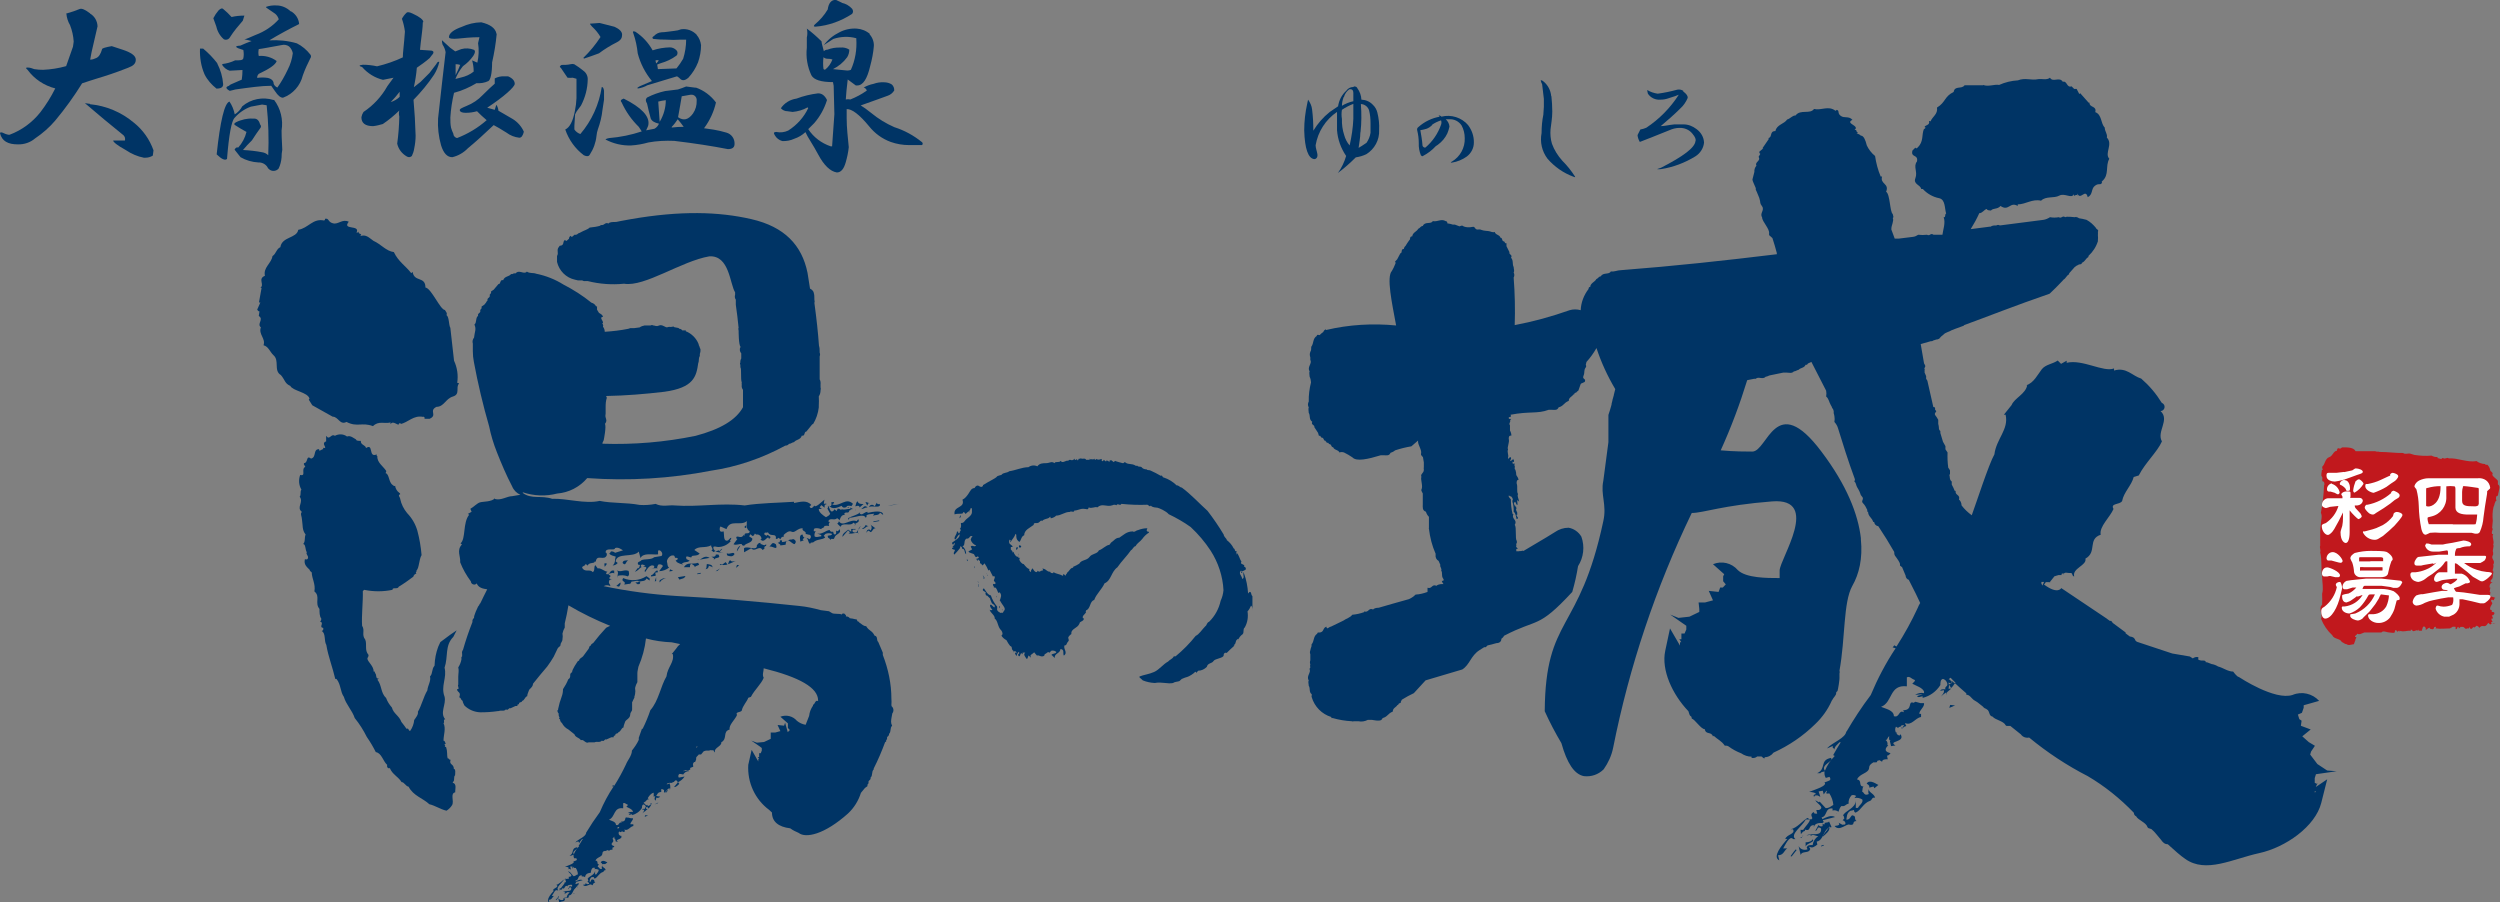 <?xml version="1.0" encoding="UTF-8"?><svg id="_イヤー_2" xmlns="http://www.w3.org/2000/svg" viewBox="0 0 142.5 51.44"><rect x="0" y="0" width="142.5" height="51.44" fill="#808080" stroke="none"/><defs><style>.cls-1{fill:#003465;}.cls-2{fill:#fff;}.cls-3{fill:#c1181d;}</style></defs><g id="layout"><g><g id="_イヤー_2-2"><g id="_ブジェクト"><path class="cls-1" d="M55.22,29.12s0,.07,.05,.1c0-.04-.02-.07-.05-.1Z"/><path class="cls-1" d="M70.82,32.66l-.04-.07c-.08,.09,0,.07,.04,.07Z"/><path class="cls-1" d="M70.82,32.66v.04s.02-.04,0-.04Z"/><path class="cls-1" d="M71.14,33.83c-.02-.39-.1-.78-.23-1.15v.11s0-.11-.04-.16,0,.07,0,.09h0v.04h0s.07,.24-.07,.23c0-.17-.23-.29-.07-.46,.08,0,0,.12,.05,.1v-.05c.07-.03,.14-.06,.21-.1,.06-.07,0-.16-.06-.18s0-.05,0-.07-.12-.07-.17-.1,0-.11,0-.13h0c-.1-.12-.13-.35-.26-.48v.1s-.07-.12,0-.21c-.15,.06-.08-.13-.18-.15h0c-.09-.19-.23-.35-.4-.48v-.04l-.1-.12h0s-.07-.09-.07-.15c-.28-.47-.59-.92-.92-1.35-.48-.43-.95-.95-1.47-1.33-.11,0-.19-.15-.29-.12-.21-.21-.46-.36-.73-.45-.1,0-.07-.16-.18-.1-.18-.11-.37-.2-.56-.29-.1-.06-.19,0-.25-.08-.11,.01-.22-.04-.28-.12h0c-.07-.06-.21,0-.23-.08h-.1c-.23-.16-.44-.04-.62-.21-.04,0-.07,.08-.13,.06s-.36-.09-.43-.13l-.08,.07s-.09-.08-.15-.1c0,0,0-.04,.05,0h-.13v.07c-.07,.04-.1-.1-.12-.05s0,0-.04,0-.04,0-.04-.05,0,.09,0,.1-.11-.07-.13-.1l-.05,.07c-.1,.04-.07-.1-.07-.12s-.21,.1-.29,0h0l-.07,.05s-.07,0-.05-.07c-.09,.1-.18,0-.23,.05l-.05-.05v.07h-.2c-.07-.14-.21,0-.32-.1v.04h-.1l-.05,.1-.07-.08-.05,.05c-.07,0-.04-.05-.08-.07s0,.06,0,.07l-.05-.05c.04,.05-.11,.08-.15,.05h0s-.12-.04-.15,.05c-.12-.07-.32,.18-.43,0-.1,.13-.28,0-.36,.13-.14-.13-.29,0-.46,0s-.39,0-.51,.18c-.17-.08-.36-.06-.51,.05-.36,0-.73,.18-1.09,.23-.15,.12-.34,.06-.45,.21-.08,.02-.16,.04-.23,.07-.07,.1-.24,.17-.28,.2-.2,.1-.36,.21-.54,.31v.04c-.07,.12-.19,.04-.25,0s-.17,0-.23,.13c-.18,0-.24,.16-.34,.31s-.21,.29-.35,.35c.17,.51-.53,.34-.45,.84,.2-.07,.37,0,.48-.07,0,0,0-.05,.05-.07l.11,.12c.06-.12,.27-.16,.27-.33h.08v.23h0c0,.2-.29,.34-.38,.46s-.13,.16-.25,.15c0,.1,.05,.23-.06,.34,.15,.07-.06,.16,0,.21l-.05,.05s-.07-.07-.05-.13l-.07,.04c0,.16-.21,.32-.1,.44,.12-.08,.1-.21,.26-.31v.05c0,.17-.29,.32-.43,.43,0,.05,0,.07,.04,.11s.04-.07,.09-.09,0,.07,0,.11-.07,.04-.11,.07l.06,.05c0,.05-.06,0-.08,.07s.07,.04,.06,.07c.25,0-.07,.18,.07,.29,.12-.12,.23-.25,.33-.38h0s-.01-.05,0-.07c0,0,0-.04,.06,0,.04,.03,.06,.08,.05,.12,.2,0,.1,.23,.23,.31,0-.18-.07-.35-.21-.45,.19-.05,.04-.33,.23-.44,.21,.04,.15-.23,.36-.12-.07,0-.11,.14-.12,.18h0c.04,.15,.16,.28,.31,.33-.1,.13-.22-.06-.31,.07l.08,.15c-.08,.07-.15,.07-.21,.13,.07,.1,.29,.1,.33,.17s.07,.22,.2,.1c0,0,.07,.04,.06,.08-.03,.04-.08,.06-.13,.05,0,.1,.04,.08,.07,.15v-.1c.08,0,.06,.1,.13,.07v.15c.1,0,.07,.07,.15,.12l.11-.12c.09,.13,.16,.27,.22,.41l.06-.05c.06,.14,.18,.33,.2,.4l.05-.04c.12,.05,0,.18,0,.28h0s.08,.07,.1,.12-.11,.1-.15,.04v.09h0s.07,.08,.05,.13h.08c.1,.06,.11,.2,.18,.31l.07-.04c.15,.16,.06,.31,0,.49h0v-.05c.07,.14,.15,.24,.23,.36s.09,.2,0,.28l-.1-.13c0,.07,.1,.09,.1,.15l-.04,.05h0l-.05,.04s0-.1,0-.15h0v.1h0s-.04,.05-.07,.04-.26-.1-.21-.26h0v-.1c-.16-.19-.28-.4-.36-.64-.19-.04-.29-.26-.4-.41-.19,.17,.12,.15,.12,.29h-.05s.06,.08,.05,.12h.06l.18,.18c0,.12,.09,.15,.07,.27v-.1c0,.18,.26,.14,.18,.33-.07,0-.16-.17-.23-.15s0,.2,.11,.28c-.07,.05-.11,.04-.16,0,.04,.19,.31,.31,.29,.51,.19,.12,.16,.49,.38,.68,.07,.1,.1,.23,0,.29,.07,.11,.17,.2,.29,.26,.06,.12,.13,.23,.21,.33,.18,.05,0,.22,.25,.31h-.07v.07h0s0-.04,.05-.07,.12,0,.13,.07,0,.04-.06,0,0,.14,.06,.18,0-.04,0-.06,0,.04,0,.06,.04-.18,.15-.23h0v.12s0,0-.05,0v.09c.12,.16,.1-.12,.18-.13l.07,.07v-.1h.15c-.13,.11,0,.23,.06,.33s.1-.1,.12-.15,.1,.08,.12,.1,0-.09,0-.12,.16-.12,.21-.18l.08,.1h0s.08,.08,.1,.13v-.07s.14,.05,.21,.07,.22,0,.21-.13c.1,0,.19-.19,.26-.07l.12-.12c.1-.02,.2,0,.28,.07,0,.12-.23,.07-.28,.18,0,0,.04,0,.07,.05h0l.13,.12c-.07-.26,.32-.26,.31-.51,.26,0,.13,.25,.2,.37,.26-.18-.07-.4,.05-.59h.05c.05,0,.08-.16,.15-.22s0-.16,0-.21,.1-.16,.18-.21c-.04-.31,.34-.31,.46-.59,0-.15,.27-.12,.25-.31h-.05c-.07-.13,.12-.23,.18-.34-.05,0,0-.08,0-.11,.27-.1,.19-.51,.46-.59,.13-.36,.43-.59,.59-.95,.38-.15,.38-.67,.73-.91,.23-.34,.56-.66,.78-.98,.1-.04,.13-.21,.26-.23,.11-.2,.23-.22,.38-.41h0c.1-.14,.23-.27,.38-.36,0-.12,0,0-.09-.07s0-.12,0-.18c-.19,0-.37,.04-.54,.11-.09,0-.21,.15-.28,.07-.37,0-.54,.21-.78,.36-.21,0-.3,.17-.47,.28h0l-.05,.07h0l-.05,.06c-.17,0-.37,.24-.59,.31-.1,.22-.39,.17-.54,.38s-.46,.15-.58,.38c-.11,.07-.23,.13-.35,.18v.05c-.16,0-.21,.19-.34,.28h0c0,.07-.08,.08-.08,.15s-.08-.05-.12-.07,0,.07-.05,.1c-.19-.11-.34-.09-.54-.21,0,.02,0,.04,0,.06-.07,0-.16,0-.18-.08-.22,0-.22-.18-.45-.18,.03,.03,.05,.06,.05,.1-.12,0-.19,.1-.25,.07l-.06-.05c-.06,.19-.22,0-.27-.1s-.07,.08-.11,.08v.07s0,.04-.05,0-.07-.08-.04-.15h0c-.11,0-.24-.17-.33-.28h0c-.07,0-.09-.04-.13-.07s-.19-.21-.07-.28h-.1s0-.05,0-.07c-.12,.06-.26-.18-.28-.28l-.05,.05s0-.1-.05-.12h0l-.05-.06s-.01-.05,0-.07v-.07s.07,0,.09,0,0-.07-.04-.09h0l-.12-.1c-.04-.07-.04-.16,0-.23,.12,.04,0,.1,.05,.15,.09-.18,.23-.28,.28-.48l.05,.05v.1c0,.13,.07,.25,.18,.31,.1-.1,.1-.32,.27-.38h0c0-.31,.34-.43,.54-.59,0-.19,.19-.04,.31-.15s.12-.12,.17-.07c.13-.15,.34-.11,.42-.21s.05,.04,.07,.05,.22-.04,.31-.15c.28,0,.48-.21,.78-.21,.09-.08,.23,.07,.26-.08,.19,0,.3-.1,.51-.1s.26,.1,.31-.08c.16,.09,.35-.06,.49,0,.29-.26,.51,0,.86-.12,.07-.04,.16-.04,.23,0,.07-.15,.21,.07,.28-.08,.49,.05,.98,.07,1.47,.05,.09,0,.12,.15,.21,.05,.1,.12,.29,.1,.38,.12s.48,.18,.64,.37c.44,.21,.86,.45,1.25,.73,.43,.4,.82,.86,1.14,1.35,.43,.67,.69,1.45,.73,2.25-.02,.21-.07,.41-.16,.6-.1,.46-.33,.88-.66,1.2h0c-.14,.05-.12,.2-.22,.26-.17,.17-.37,.48-.54,.54-.34,.43-.73,.82-1.15,1.17h-.1c-.08,.16-.23,.18-.33,.3-.27,.14-.5,.46-.79,.59s-.59,.16-.84,.26c0,.04,0,.07,.06,.1h0l.13,.12c.22,.09,.45,.14,.69,.15,.38-.08,.73,.07,1.04,0,.1-.08,.28-.07,.36-.11l.13-.12h0c.15-.07,.23-.09,.33-.12s.35-.18,.44-.29c0,0,.06,0,.05,.07l.12-.13c.19,0,.36-.09,.49-.22,.05-.23,.29-.18,.38-.33s.58-.16,.58-.33,.16-.16,.17-.13h0c.13-.13,.26-.26,.4-.38,0,0,.09-.05,0-.07,.16-.07,.07-.23,.21-.33s0,.1,.04,.07c.04-.15,.13-.27,.26-.36,.1-.1,0-.3,.12-.38,.16-.28,.21-.6,.16-.92,.09-.1,.15-.21,.2-.33,.08,.05,.08,.19,.08,.28v-.82c-.1-.07-.04-.29-.18-.23Z"/><path class="cls-1" d="M56.24,34.07s0-.04,0-.05v.05Z"/><path class="cls-1" d="M57.85,31.28h0s0,0,0,0Z"/><path class="cls-1" d="M54.74,29.37l-.04,.1v.06c0,.06,.12-.15,.04-.15Z"/><path class="cls-1" d="M55.01,31.16s0-.03,0-.04h0v.04Z"/><path class="cls-1" d="M58.1,31.21h.07s.09-.07,0-.11-.12,0-.07,.11Z"/><path class="cls-1" d="M57.94,31.21s-.06,.12,0,.12,.1-.12,.05-.15l-.05,.02Z"/><path class="cls-1" d="M58.08,31.66v-.12s-.03,.12,0,.12Z"/><path class="cls-1" d="M55.1,31.92l.07,.07s-.01-.05,0-.08c0,0-.06-.02-.07,0Z"/><path class="cls-1" d="M55.21,31.87v.04s0-.03,0-.04Z"/><rect class="cls-1" x="55.53" y="32.28" width=".02" height=".1"/><path class="cls-1" d="M56.22,32.66l.05,.09s-.02-.07-.05-.09Z"/><path class="cls-1" d="M56.3,32.81h0l-.04-.07c.03,.07,.01,.13,.04,.07Z"/><path class="cls-1" d="M56.01,32.79s.1,.12,.05,.22c.12-.04,0-.19-.05-.22Z"/><polygon class="cls-1" points="55.76 33.25 55.76 33.17 55.73 33.12 55.76 33.25"/><rect class="cls-1" x="55.78" y="33.3" width=".02" height=".15"/><polygon class="cls-1" points="56.8 33.99 56.77 33.96 56.8 34.07 56.8 33.99"/><rect class="cls-1" x="56.96" y="34.54" width=".03" height=".12"/><path class="cls-1" d="M67.97,36.54l-.06,.07s.04,.04,.06,0-.01-.04,0-.07Z"/><path class="cls-1" d="M17.65,22.71l-.05,.07,.2,.32h0l1.16,.65c.33,0,.41,.5,.79,.3,.62,.32,.87,0,1.51,.24,.32-.32,.65-.12,1-.21v.1c.15-.24,.4,.1,.48,0v-.05s.07,0,.1,0,0,0,0,.04h0c.43-.1,.73-.51,1.26-.41,.04-.02,.08,0,.1,.04,0,.02,0,.05,0,.07h.29c.47-.21-.07-.45,.39-.68,.43,0,.51-.46,.94-.59s.14-.51,.34-.73c0-.04-.05-.04-.1-.05,.07-.43,0-.87-.18-1.26l-.21-1.87c-.1-.18-.06-.62-.22-.73,.06-.12-.04-.19-.09-.29-.26,0-.78-1.25-1.11-1.28,0-.66-.64-.29-.73-.89l-.08,.07c-.32-.42-.73-.65-.99-1.2-.45-.06-.73-.45-1.16-.64-.26-.18-.42-.39-.77-.27,.21-.16-.15-.09-.07-.26,0,0-.07,.08-.13,.06,.24-.47-.85-.12-.44-.62-.37-.18-.59,.17-.9,.09s-.21-.3-.45-.26c0,0,0,.09-.06,.1-.64-.14-.9,.44-1.47,.53-.08,.49-.93,.38-1.02,.99-.23,.1-.23,.36-.45,.51-.05,.4-.54,.65-.43,1.12-.43,.18,0,.5-.26,.69h.07l-.15,.83h.08l-.18,.41s.06,.11,.13,.1l-.04,.26c.31,.2-.13,.45,.12,.65-.15,.4,.29,.64,.15,1.02,.28,.07,.37,.38,.56,.56,.37,.31,0,.89,.43,1.14,.26,.31,.21,.47,.54,.62,.13,.28,1,.36,1.09,.72Z"/><path class="cls-1" d="M25.84,44.55c.09-.09,0-.27,.1-.36,0-.07,.05-.37-.07-.36,0-.32-.3-.21-.18-.54l-.02,.02c-.06,0-.07-.05-.11-.08h-.04c-.06-.19,0-.42-.1-.64,.01,0,.03,0,.04-.01h-.12c.13-.06-.11-.18,.07-.18-.04-.06-.04-.18-.13-.18,0-.33,.15-.69,0-1,.09-.04-.05-.22,.1-.22-.33-.37,.07-.86-.04-1.29-.23-.6,.15-1.08,0-1.65,.22-.65,0-1.25,.5-1.76l.19-.37-.38,.26-.55,.41-.12,.26c-.13,.35-.2,.71-.21,1.08-.18,.21-.09,.45-.26,.62,.07,.26-.13,.51-.15,.79-.23,.39-.33,.87-.54,1.22,.04,.15-.12,.34-.21,.47-.02,.22-.1,.44-.23,.62-.12,0-.06-.18-.21-.12-.04-.07-.19-.26-.29-.39-.13-.36-.46-.48-.54-.82-.14-.16-.26-.34-.33-.54-.32-.3-.24-.73-.5-1.05,.04,0,.05-.07,.11-.07-.26,.06-.11-.23-.26-.32,0,0,.04-.04,0-.07h-.06c0-.32-.32-.53-.36-.73,0-.08,.09-.12,.06-.23-.23-.26-.07-.59-.18-.86-.23-.29,0-.52-.18-.79-.04-.6,.06-1.35,.04-1.98l.08-.07c.53,.11,1.08,.11,1.61,0,0-.18,.3,0,.36-.18,.29-.17,.56-.37,.83-.57,.02-.09,.09-.16,.18-.18-.1-.06,.04-.1,0-.18,.15-.1,.14-.63,.29-.87-.04-.47-.12-.94-.24-1.39-.11-.38-.31-.72-.58-1-.2-.24-.34-.52-.4-.82,0-.09-.16-.2,0-.26,0,0,0-.06-.04-.07h0c-.14-.1-.23-.25-.25-.42,0,.06-.11,0-.14-.04-.23-.15-.19-.63-.4-.67l.04-.12c-.18-.28-.54-.49-.51-.85-.05,0-.04-.07-.04-.1-.49,.22-.16-.66-.61-.36,0-.17-.33-.18-.29-.41h-.06c-.05,0-.18,0-.23-.07h.04c-.15-.07-.33-.26-.54-.18-.2-.15-.47-.16-.69-.04-.23-.15-.3,.29-.5,0v.32c-.18,.05-.13,.18-.07,.29s-.06,.09-.1,.07v.08c-.08,0-.17,.12-.23,.07v-.07c-.37,0-.13,.46-.46,.54-.3-.23-.15,.24-.4,.26-.04,.09,.05,.13,.07,.21-.26,.13,.07,.55-.29,.46-.1,.28-.08,.58,.07,.84-.09,.11,0,.3-.1,.4,.25,.32-.21,.61,.13,.87-.12,.09,0,.27,0,.42,.06,.37,0,.6,.21,.87-.08,.16,0,.4-.14,.54,.15,0,.11,.33,.21,.47-.07,.09,.07,.18,.07,.29s-.09,.15-.18,.1c-.08,.32,.12,.45,.28,.62v.04l.11,.1c0,.34,.23,.66,.15,1.08,.36,.29,0,.65,.29,1,0,.18,0,.43,.1,.54,.01,.07-.01,.14-.07,.18,.27,.07-.09,.32,.18,.36,.03,.07,0,.15-.08,.18,.24,.13,.12,.56,.26,.79,.1,.63,.37,1.32,.51,1.94h.07c.26,.32,.21,.73,.42,1.02,.12,.43,.48,.78,.62,1.21,.27,.33,.5,.7,.69,1.08h0c.19,.27,.36,.56,.51,.86,.34,.06,.41,.52,.65,.73-.04,.13,.06,.23,.15,.18,.13,.35,.49,.5,.67,.8,.16,0,.23,.24,.4,.26,.26,.52,.84,.67,1.18,1,.34,.08,.63,.29,.98,.37,.13-.08,.24-.19,.32-.32,.13-.24-.13-.66,.18-.73-.02-.15,.11-.49-.15-.54Z"/><path class="cls-1" d="M47.3,29.81h0s0-.01,0,0Z"/><path class="cls-1" d="M50.61,28.82c.21-.01,.42-.05,.63-.1l-.63,.1Z"/><path class="cls-1" d="M49.43,29.23l.05-.05c-.21-.04-.34,.26-.48,.08l.04-.07c-.18,.18-.46,.21-.69,.34v.11l.09-.13c.29,0,.81-.26,.9,0l.06-.05c-.1-.18,.35-.15,.43-.18l-.07,.12c.12-.07,.34,0,.4-.18l.18,.13c0-.29-.56-.19-.91-.11Z"/><path class="cls-1" d="M50.15,28.74c-.06,0-.18,0-.17-.09l-.12,.21-.07-.06c-.08-.05-.18-.03-.23,.05-.01,.02-.02,.04-.02,.06,.12-.13,.65,.1,.62-.17Z"/><polygon class="cls-1" points="50.11 29.66 49.89 29.7 49.78 29.72 49.79 29.76 50.12 29.7 50.11 29.66"/><path class="cls-1" d="M49.61,30.33c.13,0,.14-.25,.3-.21l-.3-.22c.09,.08,.1,.23,.02,.32l-.02,.02-.05-.06c-.16,0-.14,.09-.19,.19l.1-.11c.07-.04,.1,.05,.15,.07Z"/><path class="cls-1" d="M49.56,28.68l-.23-.07,.1,.21c.04-.05,.04-.17,.13-.13Z"/><path class="cls-1" d="M49.08,29.02c.13,0,.23-.1,.37-.1-.19-.17-.24,.04-.37,.1Z"/><path class="cls-1" d="M49.14,30.11c.07,.14,.24-.15,.36-.11l-.17-.08v.04c-.04,.06-.1,.15-.19,.15Z"/><path class="cls-1" d="M48.99,28.88v.05l.23-.2c-.14,0-.29,0-.34-.16-.1,.08-.08,.19-.13,.29,.06,0,.18-.08,.24,.02Z"/><path class="cls-1" d="M48.6,30.29c-.05-.19,.15-.04,.18-.14h-.26v.16l-.18-.12c-.11,.12-.34,.21-.32,.41l.32-.37,.1,.1s0,.07-.08,.06c.18,.11,.59-.14,.59,.06v-.05l-.05-.04c0-.1,0-.22,.12-.24h-.05l.09-.12c-.17,.06-.14,.51-.46,.31Z"/><path class="cls-1" d="M48.74,29.04s0,.03,0,.05c.01,0,.04-.01,0-.05Z"/><path class="cls-1" d="M38.54,31.9h0s-.02,0,0,0Z"/><path class="cls-1" d="M47.72,29.84l.19,.19c.1-.29,.6,0,.73-.24l.1,.07c.11-.07,.28-.1,.18-.27l-.09,.12c-.37-.16-.79,.36-1.01,0-.03,.04-.04,.14-.1,.12Z"/><path class="cls-1" d="M47.94,29.06s0,.04,0,.06c0,0,.01-.04,0-.06Z"/><path class="cls-1" d="M48.69,29.94c.05,0,.07,0,.1-.06h0s-.07,.03-.1,.06Z"/><path class="cls-1" d="M47.97,28.83c.09,.16,.2,.1,.29,.07h0v-.05c.09-.03,.18-.03,.27,0l.09-.13c-.4-.4-.73,.18-1.18,.04,0,0,.05-.08,.1-.07v-.07h-.15v.07c.02,.06,0,.12-.04,.16-.04,0-.07,0-.1-.05,.16,.28,.48,.14,.73,.03Z"/><path class="cls-1" d="M48.41,28.92s-.08-.03-.11,0c.03,.03,.08,.03,.11,0Z"/><path class="cls-1" d="M44.34,30.94c.05,.06,.15,.07,.14,.15l.3-.04c0-.07,.02-.14,.05-.21-.08,.04-.18,.06-.27,.06,0,0,.05-.05,0-.1h-.1c0,.13-.06,.12-.12,.13Z"/><path class="cls-1" d="M44.83,30.84h.09s-.06-.02-.09,0Z"/><path class="cls-1" d="M45.31,30.99c.18-.21-.21-.32-.13-.24-.09,0-.18,0-.26,.05,.14,.04,.34,.29,.4,.19Z"/><path class="cls-1" d="M43.85,31.16c.17-.07,.51,.28,.38-.13-.23-.18-.23,0-.38,.13Z"/><path class="cls-1" d="M43.8,31.21l.05-.05s-.04,.03-.05,.05Z"/><path class="cls-1" d="M43.67,31.11v-.1c-.09,.15-.23,0-.32,0v-.07c-.12,0-.15,.07-.21,.14,.04,.37-.56,0-.73,.17v.23l.41-.23c.22,.26,.44-.21,.65,.1,.04,0,.05-.07,.1-.06v-.11s.05-.07,.1-.06Z"/><path class="cls-1" d="M42.54,29.89c0,.12-.15,.07-.08,.2h.08v-.2Z"/><path class="cls-1" d="M42,31.44l.21-.35c-.13,.07-.21,.2-.21,.35Z"/><polygon class="cls-1" points="42.13 32.22 42.01 32.2 41.95 32.37 42.13 32.22"/><path class="cls-1" d="M41.86,31.57c-.04-.15-.3,.07-.43-.04,0,.07,0,.14,.07,.15s.26,.1,.37-.1Z"/><path class="cls-1" d="M41.46,32.17l-.1-.13-.2,.15c-.23-.14-.07,.12-.11,0,.14,.03,.28,.02,.41-.01Z"/><path class="cls-1" d="M41.61,31.93c-.09,.08-.07,.16-.12,.23,.17-.05,.32-.14,.45-.18-.07,.01-.28,.07-.32-.06Z"/><path class="cls-1" d="M40.69,31.93c.05-.21,.44-.05,.26-.32h-.15c0,.22-.37,.06-.2,.15s.07,.1,.09,.17Z"/><polygon class="cls-1" points="41.04 32.4 40.79 32.56 40.9 32.54 41.04 32.4"/><path class="cls-1" d="M40.4,32.24c.06,.04,.17,.04,.21,.1,0-.16-.15-.16-.31-.19-.04,0,0,.21-.07,.29,.1,0,.17-.09,.17-.19Z"/><path class="cls-1" d="M40.24,32.43h-.07s.05,.02,.07,0Z"/><path class="cls-1" d="M40.61,32.31v.1s.01-.06,0-.1Z"/><path class="cls-1" d="M39.89,31.9h-.16c.05,.02,.11,.02,.16,0Z"/><path class="cls-1" d="M39.89,31.9l.56-.1c-.25-.16-.4,.01-.56,.1Z"/><path class="cls-1" d="M39.42,32.14c.08,.05,.18,.1,.19,.19,.05-.1,.19-.08,.24-.15l-.06-.1c-.4,.12-.59-.08-.81,.25h.35v-.09c.02-.07,.04-.11,.08-.1Z"/><polygon class="cls-1" points="39.94 32.7 39.94 32.65 39.74 32.69 39.75 32.73 39.94 32.7"/><path class="cls-1" d="M38.73,33.04c.1-.06,.29-.04,.34-.21l-.43,.07,.09,.14Z"/><polygon class="cls-1" points="38.15 32.57 38.37 32.54 38.2 32.45 38.15 32.57"/><path class="cls-1" d="M37.61,33.2c.08-.15,.24-.24,.41-.23h-.23c-.08,.07-.26,.07-.18,.23Z"/><path class="cls-1" d="M37.49,32.53c-.12-.07-.21,.23-.38,.26v.07l.26-.04v-.07c-.08-.26,.17,.01,.12-.22Z"/><polygon class="cls-1" points="37.4 33.12 37.4 32.9 37.32 33.14 37.4 33.12"/><path class="cls-1" d="M36.85,32.84c-.39,.26-.9,.3-1.33,.11-.16,.23,.21,.16,.06,.37l.35-.05,.07-.12c.16,0,.32-.1,.45,0,.13-.04,.34,0,.4-.18l.18,.12v-.12l-.18-.13Z"/><polygon class="cls-1" points="35.92 33.26 35.91 33.26 35.86 33.33 35.92 33.26"/><path class="cls-1" d="M36.22,33.21l.12,.09c.07,0,.13,0,.15-.07s-.08-.06-.07-.1c-.03,.1-.15,.04-.21,.08Z"/><path class="cls-1" d="M35.81,31.94c-.14,0-.32,0-.32,.15,.19,.21,.16-.08,.32-.15Z"/><path class="cls-1" d="M35.78,32.86c.12-.09,.07-.22,.05-.32-.29-.11-.45,.14-.73-.07,.22,.1,.08,.32,.08,.48v-.12c.2-.06,.41-.05,.6,.02Z"/><path class="cls-1" d="M35.29,33.43c.05-.07,.11-.15,.07-.23l-.23,.2,.16,.04Z"/><path class="cls-1" d="M34.47,32.31l.13-.18-.17-.04,.06,.06c-.09,0-.02,.06-.02,.16Z"/><path class="cls-1" d="M31.76,50.75h.07c-.19-.15,.22-.43,.33-.63h.14l-.08-.04c-.19,.12-.32,.31-.54,.37h.07c.09,.15-.19,.15-.24,.31h.07c-.2,.21-.49,.58-.26,.69l-.04-.16c.18,0,.2-.15,.29-.22h-.12c.09-.1,.2-.42,.32-.31Z"/><polygon class="cls-1" points="31.79 51.16 31.67 51.3 31.71 51.31 31.87 51.11 31.84 51.08 31.79 51.16"/><path class="cls-1" d="M32.38,50.76c0,.07-.11,.08-.19,.1h0v.14c-.03-.11,.29-.14,.19-.23Z"/><path class="cls-1" d="M38.14,44.49h0s.04-.01,0,0Z"/><path class="cls-1" d="M32.75,50.94s-.06,0-.1,0h0s.09,.04,.1,0Z"/><path class="cls-1" d="M32.05,50.68s-.04,0-.07,0c.02,.05,.04,.04,.07,0Z"/><polygon class="cls-1" points="36.75 46.56 36.94 46.48 36.77 46.47 36.75 46.56"/><path class="cls-1" d="M37.09,45.87l-.2,.1,.07,.12c.09-.08,.15-.18,.18-.29,.07,.07-.09-.13-.05,.07Z"/><polygon class="cls-1" points="37.47 45.8 37.53 45.74 37.31 45.85 37.47 45.8"/><path class="cls-1" d="M37.66,45.26s0,.03,0,.04c0,0,0-.01,0-.04Z"/><polygon class="cls-1" points="37.93 45.17 37.96 45.19 38.07 45.06 38.03 45.04 37.93 45.17"/><path class="cls-1" d="M39.69,42.95c.06,0,.07,0,.11-.08v-.12c-.05,0-.05,.13-.14,.12,0,0,0,.04,.03,.07Z"/><polygon class="cls-1" points="40.02 42.55 39.94 42.55 39.94 42.56 40.02 42.55"/><path class="cls-1" d="M102.22,47.83h.12c-.34-.27,.39-.73,.59-1.12h.24l-.15-.09c-.33,.21-.56,.55-.95,.65h.13c.16,.28-.35,.28-.44,.55h.12c-.34,.38-.87,1.03-.46,1.22l-.07-.29c.32,0,.34-.27,.52-.39h-.23c.11-.18,.37-.76,.56-.54Z"/><polygon class="cls-1" points="102.25 48.54 102.06 48.8 102.12 48.82 102.41 48.45 102.35 48.42 102.25 48.54"/><path class="cls-1" d="M103.32,47.84c-.05,.12-.2,.15-.34,.17h-.06v.26c.02-.21,.57-.26,.4-.43Z"/><path class="cls-1" d="M104.7,46.4s0-.03,0-.05c0,0-.02,.03,0,.05Z"/><path class="cls-1" d="M103.97,48.16c-.06,0-.12,.02-.17,.05v.04c.08-.04,.16-.02,.17-.1Z"/><path class="cls-1" d="M102.78,47.61s-.04,.06-.06,.08c.03-.01,.06-.04,.06-.08Z"/><path class="cls-1" d="M102.72,47.71s-.07,0-.1,0c.06,.07,.06,.04,.1,0Z"/><path class="cls-1" d="M103.27,46.76s-.04-.04-.07-.04c.01,.03,.04,.04,.07,.04Z"/><path class="cls-1" d="M103.92,44.24v-.07s-.01,.05,0,.07Z"/><polygon class="cls-1" points="111.11 40.35 111.44 40.21 111.16 40.18 111.11 40.35"/><polygon class="cls-1" points="116.93 33.19 116.79 33.21 116.78 33.22 116.93 33.19"/><path class="cls-1" d="M77.22,4.93c.07,0,.13,.04,.15,.1,.14,.19,.22,.42,.23,.65,.25,.01,.48,.11,.65,.29,.13,.12,.22,.28,.26,.45,.08,.32,.12,.66,.1,.99,.03,.56-.26,1.09-.73,1.38-.19,.09-.39,.15-.6,.18-.32,.32-.66,.62-1.02,.89,.21-.29,.37-.62,.47-.97-.3-.44-.48-.94-.52-1.47v-1.04c-.65,.44-1.09,1.13-1.22,1.9,0,.16,.07,.32,.1,.5s-.06,.29-.18,.29c-.34-.04-.54-.58-.57-1.64,0-.51,.06-1.02,.17-1.52l.05-.23c.12,.17,.21,.36,.23,.57,.05,.4,.07,.8,.07,1.2,.25-.41,.56-.77,.94-1.07l.47-.32c.05-.34,.21-.66,.47-.89,.09-.13,.23-.21,.39-.21l.08-.04Zm-.73,1.33c-.03,.17-.03,.35,0,.52-.01,.31,.03,.62,.13,.92,.06,.22,.16,.42,.31,.59,.11-.5,.19-1,.21-1.51v-.86c-.23,.09-.44,.2-.65,.34h0Zm.1-.73c-.06,.16-.1,.33-.1,.5,.2-.12,.42-.21,.65-.26,0-.16,0-.31,0-.47,0-.14-.06-.21-.13-.21-.03-.01-.07-.01-.1,0-.14,.1-.25,.25-.3,.42v.02Zm.95,2.01c0,.33-.07,.62-.1,.89,.1-.06,.25-.15,.45-.29,.12-.17,.2-.37,.23-.57v-.54c0-.25-.02-.49-.08-.73-.06-.21-.25-.36-.47-.37,.04,.53,.04,1.07-.02,1.6v.02Z"/><path class="cls-1" d="M83.68,7.13c.22,.29,.34,.64,.33,1,0,.31-.15,.6-.4,.79-.25,.18-.54,.3-.85,.35q-.13,0,0-.06c.47-.28,.75-.79,.73-1.33,0-.26-.06-.51-.18-.73-.16-.24-.44-.38-.73-.35h-.17c.12,.11,.2,.26,.21,.42-.03,.13-.07,.26-.12,.38-.12,.26-.31,.48-.54,.65l-.12,.08c-.21,.23-.46,.42-.73,.56-.04,.04-.08,0-.12-.04-.09-.22-.13-.45-.12-.69,0-.25-.03-.49-.09-.73-.02-.07,0-.14,.07-.19,.35-.31,.77-.51,1.22-.59-.03-.01-.05-.04-.07-.07,.06,0,.12,.02,.16,.07,.56-.14,1.16,.05,1.53,.49Zm-2.05,0c-.09,.09-.2,.17-.32,.21-.12,.04-.23,.06-.35,.08,.05,.29,.1,.57,.12,.84,0,.04,0,.09,.1,.15h.07c.41-.35,.71-.79,.89-1.3,.03-.08,.03-.17,0-.25-.18,.06-.36,.14-.51,.25v.02Z"/><path class="cls-1" d="M88.43,5.48c.03,.29,.05,.59,.05,.88,0,.39-.07,.73-.1,1.02-.02,.27,0,.54,.08,.81,.13,.36,.34,.69,.59,.97,.28,.28,.52,.58,.73,.91,0,.04,0,.04-.1,0-.57-.21-1.07-.56-1.47-1.02-.32-.42-.44-.95-.34-1.47,0-.35,.03-.7,.1-1.04,.03-.3,.04-.6,.03-.9-.05-.48-.09-.73-.1-.84-.04-.07-.07-.15-.08-.23,0,0,.07,0,.13,.05,.27,.21,.44,.52,.47,.87Z"/><path class="cls-1" d="M95.94,5.21c.19,.14,.27,.26,.26,.37-.1,.24-.25,.45-.44,.62-.28,.28-.65,.61-1.1,.99,.21,0,.47-.07,.78-.1h.52c.27,0,.52,.1,.73,.26,.26,.18,.43,.47,.44,.78-.03,.32-.22,.61-.49,.78-.6,.37-1.26,.62-1.96,.73-.08,.01-.16,.01-.23,0l.23-.08c1.27-.65,1.92-1.14,1.96-1.51,.04-.09,0-.23-.18-.44-.18-.22-.45-.33-.73-.32-.2,0-.39,.05-.57,.13-.73,.29-1.28,.52-1.69,.67-.07-.12-.12-.25-.13-.39l.16-.32c.12-.02,.23-.05,.34-.1,.74-.49,1.37-1.13,1.85-1.88l-.21,.08-.37,.12c-.14,.05-.29,.08-.45,.08-.29,.03-.57-.1-.73-.34-.02-.07-.03-.14-.04-.21,.18,.11,.39,.18,.6,.21,.38-.05,.75-.13,1.12-.23,.12-.02,.24,0,.34,.07Z"/><path class="cls-1" d="M5.13,.77c.26,.15,.42,.43,.43,.73-.06,.25-.17,.73-.34,1.47l-.08,.43c.12,0,.23-.04,.34-.09,.15-.06,.26-.23,.34-.51,0-.05,.21-.11,.55-.17l.64,.21c.45,.15,.73,.33,.73,.56s-.14,.35-.43,.46c-.73,.29-1.33,.48-1.7,.59s-.65,.21-.93,.3c-.46,.74-.97,1.45-1.53,2.12-.33,.39-.72,.73-1.15,1.02-.27,.23-.62,.35-.98,.34-.56,0-.91-.18-1.02-.64,0-.06,.1-.06,.21,0s.31,.11,.34,.09c.69-.26,1.29-.7,1.75-1.28,.33-.43,.61-.88,.85-1.36-.63-.16-1.19-.53-1.58-1.06-.11-.09-.11-.13,0-.13,.13,0,.26,.04,.38,.09,.17,.03,.34,.04,.51,.04,.44-.02,.89-.09,1.31-.21l.39-1.11,.04-.29c-.02-.32-.09-.64-.21-.94-.12-.2-.19-.43-.21-.67h.04c.25-.07,.49-.15,.73-.25,.12-.04,.3,.04,.58,.25Zm0,5.17c.93,.09,1.8,.46,2.51,1.06,.51,.41,.89,.95,1.11,1.57l-.04,.3c-.13,.08-.27,.12-.43,.12h-.08c-.36-.07-.71-.22-1.02-.43-.51-.28-.73-.47-.73-.55h.67c.03-.11,0-.22-.08-.3-.73-.59-1.47-1.2-2.2-1.83l.29,.04Z"/><path class="cls-1" d="M12.38,3.61c.19,.37,.31,.77,.34,1.19,0,.17-.12,.25-.38,.25-.28-.22-.52-.49-.68-.81-.2-.46-.28-.96-.26-1.47h.18c.3,.25,.57,.53,.81,.84Zm.82-2.64c.24-.06,.49-.08,.73-.08l-.09,.29c-.25,.29-.51,.59-.73,.94-.07,.13-.22,.18-.35,.12-.22-.19-.37-.45-.43-.73l-.17-.47c.08-.16,.18-.31,.3-.45,.12-.11,.2-.14,.26-.08,.17,.14,.33,.29,.48,.46Zm2.42,4.72c.38,.5,.53,1.13,.43,1.75,0,.51,.04,.88,.04,1.1-.03,.14-.04,.28-.04,.43-.02,.22-.07,.44-.17,.64-.14,.16-.39,.18-.55,.03-.04-.03-.07-.07-.09-.12-.11-.17-.31-.27-.51-.26-.36-.02-.71-.12-1.02-.3l-.34-.43c.06-.11,.12-.15,.21-.12,.23-.26,.39-.56,.47-.89-.22-.12-.43-.24-.64-.38-.09-.05-.07-.11,.04-.17,.15-.08,.32-.13,.48-.17,.15-.03,.31-.05,.47-.04h.09c.17,0,.28,.12,.34,.34,.06,.06,.06,.15,0,.21h0c-.15,.2-.3,.43-.47,.69-.18,.17-.35,.36-.51,.55,.37,.02,.74,.06,1.1,.13,.13,.02,.25,.08,.34,.17,.04-.95,.01-1.9-.09-2.85l-.26-.04-.64,.12c-.36,.13-.68,.35-.93,.64-.17,.17-.32,.95-.43,2.34-.12,.11-.32,0-.59-.26,.2-1.9,.45-2.93,.73-3.01,.15,.22,.25,.47,.3,.73,.18-.11,.33-.27,.43-.46,.49-.42,1.17-.55,1.78-.36h.01Zm.96-5.05c.27,.15,.45,.43,.47,.73-.56,.28-1.14,.59-1.7,.93,.53-.03,1.06,.02,1.57,.17,.3,.15,.56,.37,.77,.64,.05,.06,.05,.15,0,.21-.16,.32-.31,.64-.43,.98-.14,.58-.56,1.06-1.13,1.27-.14,0-.29-.12-.46-.38l-.21-.3c-.57,0-1.25,.1-2.04,.21l-.32,.08c-.26-.14-.26-.24,0-.3-.14,0,.09-.08,.68-.34,.03-.18,.04-.37,.04-.55l-.73,.04c-.17-.05-.32-.17-.42-.32v-.06c.26-.03,.5-.1,.73-.21,.29,0,.44,0,.47-.12,.03-.15,.03-.31,0-.47-.48-.14-.54-.23-.17-.25,.26-.12,.47-.2,.64-.26-.14-.04-.27-.07-.41-.1,.09,0,.3-.11,.64-.25,.51-.19,.96-.49,1.32-.89-.04-.13-.11-.24-.21-.32l-.51-.35v-.04c.19-.07,.39-.09,.59-.08,.3,0,.59,.13,.81,.34Zm-1.83,2.16c-.03,.13-.03,.26,0,.39,.36-.03,.73,.07,1.02,.29-.06,.2-.4,.44-1.02,.73-.06,.06-.1,.14-.09,.23,.2-.03,.4-.03,.6,0,.22,.05,.34,.17,.34,.34,.04,.1,.12,.17,.21,.21,.23-.32,.42-.66,.59-1.02,.15-.29,.25-.61,.29-.94-.03-.14-.1-.28-.21-.38-.12-.09-.28-.12-.43-.08-.67,.12-1.12,.21-1.32,.23Z"/><path class="cls-1" d="M24.1,1.27c0,.31-.07,.73-.12,1.19l-.04,.38,.59,.04c.2,0,.23,.12,.09,.26l-.13,.17c-.23,.2-.48,.38-.73,.55-.03,.37-.09,.74-.17,1.11l.38-.3,.51-.51,.39-.51c.05-.11,.11-.15,.17-.12-.06,.26-.16,.51-.3,.73-.34,.51-.74,.99-1.17,1.43,.06,.65,.1,1.33,.12,2.04,0,.25-.03,.49-.08,.73-.02,.15-.07,.29-.13,.42-.07,.09-.2,.1-.29,.04-.28-.16-.48-.42-.55-.73,.07-.51,.11-1.03,.12-1.55-.03-.11-.03-.23,0-.34-.29,.28-.6,.54-.94,.77-.18,.05-.36,.1-.55,.12-.45,0-.67-.17-.67-.51,.02-.11,.06-.21,.12-.3,.56-.37,1.03-.88,1.36-1.47l.35-.48-.6,.12c-.46-.11-.88-.37-1.19-.73-.2-.06-.19-.1,.04-.13,.27,0,.54,.03,.81,.09,.51-.12,1-.29,1.47-.51,0-.28,.07-.73,.12-1.47-.03-.25-.09-.5-.17-.73,.07-.13,.15-.24,.26-.34,.05-.06,.17-.04,.34,.04,.41,.19,.62,.35,.62,.49Zm-1.83,4.55c.19-.06,.37-.16,.51-.3v-.29c-.16,.21-.33,.41-.51,.59Zm6.04-3.87c-.05,.54-.14,1.08-.26,1.61,0,.65-.1,1-.21,1.06-.21,.1-.45,.14-.68,.12-.4,.24-.83,.43-1.28,.55-.11,.46-.18,.93-.21,1.4,0,.2,0,.4,.04,.59,.03,.12,.08,.23,.13,.34,0,.12,.09,.22,.21,.25,.62-.24,1.19-.58,1.69-1.02-.23-.19-.41-.37-.55-.51-.21,.06-.42,.09-.64,.09-.2,0-.31-.04-.34-.13s.1-.14,.38-.26c.35-.14,.67-.35,.93-.63,.29-.29,.52-.5,.68-.64v-.3c.17-.09,.36-.13,.55-.12h.21c.26,.11,.38,.26,.38,.43s-.61,.73-1.57,1.36l.43,.12,.09-.29c.07,.1,.11,.22,.12,.34l.81,.47c.28,.17,.51,.43,.64,.73-.06,.23-.14,.34-.26,.34-.27-.03-.52-.13-.73-.29-.32-.2-.55-.34-.73-.43-.54,.51-1.02,.95-1.47,1.32-.24,.25-.55,.43-.89,.51-.29,0-.5-.23-.64-.68-.14-.5-.2-1.01-.17-1.53,.17-1.53,.31-2.79,.43-3.78-.03-.15-.08-.29-.17-.42-.03-.08-.04-.17-.04-.26l.47,.43,.29,.21,.34-.13c.24-.07,.5-.05,.73,.04,.08,.06,.07,.17-.04,.34-.16,.23-.36,.43-.59,.59-.18,.22-.33,.47-.43,.73l.31-.08c.27-.06,.52-.17,.73-.34,0-.22-.03-.43-.09-.64l.3,.13c.08-.36,.1-.74,.04-1.11l.08-.34c-.51,0-.92,.05-1.23,.08s-.51,0-.51-.08c0-.23,.28-.43,.73-.59,.35-.16,.72-.25,1.11-.26,.52,.12,.81,.34,.87,.65Zm-2.34,2.12v.21c.1-.19,.18-.38,.26-.58-.08-.03-.17-.04-.26-.04v.41Z"/><path class="cls-1" d="M33.25,4.03c.17,.12,.26,.31,.25,.51-.01,.51-.14,1.01-.38,1.47l-.25,.34-.09,.17-.04,.64v.22c.08,.12,.2,.21,.34,.26,.65-.76,1.07-1.69,1.22-2.68,.06,0,.1,.04,.13,.21v.51l-.09,.59c-.04,.38-.13,.74-.26,1.1-.04,.12-.07,.25-.08,.38-.04,.38-.17,.74-.38,1.06-.06,.11-.17,.12-.34,.04-.49-.37-.86-.88-1.06-1.47,.25-.11,.44-.47,.55-1.06,.05-.24,.08-.49,.09-.73v-1.1l-.21-.06c-.1,.01-.2,.01-.3,0-.14-.2-.27-.39-.38-.56-.09-.05-.07-.11,.04-.17,.17,0,.34,0,.51-.04,.07-.02,.14-.02,.21,0,.18,.11,.35,.23,.51,.36Zm1.74-2.52c.32,.14,.47,.29,.47,.47s-.07,.31-.3,.43c-.36,.18-.7,.39-1.02,.63-.31,.12-.59,.21-.85,.3l-.04-.04c.37-.36,.7-.76,.98-1.19-.13-.22-.29-.42-.48-.59-.08-.09-.12-.14-.12-.17l.55-.04,.82,.21Zm4.67,3.48c.46,.16,.86,.46,1.15,.85-.12,.53-.35,1.03-.68,1.47l.55,.08c.25,.04,.49,.1,.73,.17,.28,.08,.47,.34,.46,.64,0,.2-.12,.3-.38,.3-.87-.17-1.89-.33-3.06-.47-.49-.02-.98,0-1.47,.09-.32,.09-.65,.15-.98,.17-.51,.02-1.02-.1-1.47-.34,0,0,.04-.05,.21-.08,.63-.05,1.26-.18,1.86-.38l-.17-.26c-.41-.4-.74-.87-.98-1.4-.09-.09-.04-.15,.12-.21,1.02,.51,1.47,1,1.41,1.47,0,.08-.07,.2-.13,.34l.47-.09c.12-.06,.21-.17,.26-.29-.26-.06-.41-.15-.47-.3-.09-.31-.15-.59-.21-.85-.09-.14-.09-.25,0-.34,.33-.17,.67-.29,1.03-.37l.73-.09c.17-.05,.32-.11,.47-.17l.54,.07Zm.04-3.01c.15,.17,.23,.37,.26,.59,0,.33-.06,.66-.17,.98-.13,.33-.32,.63-.56,.89-.17,.14-.31,.17-.43,.08-.06-.07-.13-.12-.21-.17l-1.69,.51c-.16,.09-.33,.15-.51,.18-.11,0-.08-.04,.09-.13,.26-.11,.48-.21,.68-.29-.38-.46-.66-1-.81-1.58-.04-.39-.12-.77-.25-1.14-.06-.11,0-.14,.12-.09,.41,.27,.74,.63,.98,1.06,.32-.11,.65-.16,.98-.17,.14,0,.28,.06,.38,.17,.08,.08,.08,.22,0,.3-.27,.2-.57,.34-.89,.43l-.21,.08,.04,.26,1.06-.04c.14-.17,.27-.36,.38-.55,.11-.35,.17-.72,.17-1.09h-.3c-.28,.02-.56,.02-.84,0-.25,0-.49-.01-.73-.04-.08-.05-.07-.11,.04-.17,.11-.12,.26-.2,.43-.21,.2,0,.45-.05,.73-.08,.13-.01,.26-.04,.38-.09,.33-.05,.66,.07,.89,.31v.02Zm-2.13,1.47c-.07-.03-.14-.03-.21,0l.04,.17s.09-.07,.17-.21v.04Zm.04,3.48c.22-.37,.34-.79,.34-1.22-.14,.02-.29,.04-.43,.08l.08,1.14Zm.68,.34c.23-.03,.45-.04,.68-.04-.1-.15-.22-.29-.34-.43-.1,.15-.21,.3-.34,.43v.04Zm.57-1.79c-.06,.34-.12,.73-.21,1.2,.31,.22,.59,.15,.85-.21,.15-.22,.22-.47,.21-.73,.02-.16-.09-.32-.26-.34-.03,0-.06,0-.09,0l-.51,.09Z"/><path class="cls-1" d="M49.56,1.95c.17,.18,.26,.43,.25,.67-.03,.39-.11,.78-.21,1.15-.17,.73-.41,1.1-.73,1.1h-.09l-.46-.34-.07,.63-.04,.51c.08-.02,.17-.02,.26,0,.33-.13,.65-.3,.94-.51-.03-.08-.09-.15-.18-.17,.18-.1,.36-.17,.56-.21,.19-.07,.39-.1,.59-.09,.16,0,.33,.04,.46,.13,.09,.09,.14,.21,.13,.34-.09,.14-.22,.25-.38,.3-.2,.08-.73,.26-1.53,.55l.26,.17,.34,.26c.4,.33,.84,.6,1.32,.81,.57,.18,1.1,.47,1.57,.85,.05,.04,.06,.11,.02,.15,0,0-.01,.02-.02,.02h-.73c-.36,0-.71-.06-1.05-.18-.49-.18-.91-.49-1.23-.89-.56-.68-.99-1-1.28-.98v.51c0,.57,.07,1.12,.12,1.66-.03,.29-.09,.57-.17,.85-.11,.4-.28,.59-.51,.59-.37-.06-.73-.4-1.06-1.02s-.59-.96-.73-1.28c-.18,.17-.4,.3-.64,.38-.21,.1-.45,.14-.68,.13-.18-.05-.34-.17-.43-.34-.08-.12-.05-.18,.09-.18,.23,.05,.47,.02,.68-.08,.49-.31,.89-.75,1.14-1.28l-.04-.04c-.26,.15-.55,.23-.85,.26l-.29-.04c-.15,0-.28-.06-.38-.17,.2-.3,.53-.5,.89-.55,.4-.15,.81-.25,1.23-.3,.2,0,.37,.1,.51,.38-.15,.49-.4,.94-.73,1.32l-.34,.34c.3,.46,.75,.8,1.28,.98h.08l.13-1.83-.04-1.62-.04-.21c-.68,0-1.09-.13-1.23-.39-.23-.49-.32-1.03-.26-1.57v-.58c.04-.17,.04-.34,0-.51,.3,.22,.58,.47,.84,.73,0,.12,.07,.3,.13,.56,.05-.06,.13-.09,.21-.09,.23-.09,.48-.13,.73-.12,.18-.02,.36,.02,.51,.12,0,.15-.04,.3-.12,.43-.21,.29-.49,.52-.81,.68l.81,.08c.07,0,.15-.01,.21-.04,.25-.55,.35-1.16,.31-1.76v-.04c-.43-.12-.89-.1-1.31,.04l-.54,.35c.23-.31,.54-.56,.89-.73,.3-.16,.64-.23,.98-.21,.28,.02,.54,.12,.76,.31Zm-1.58-1.79c.23,.05,.44,.17,.59,.34,.07,.09,.07,.21,0,.29-.62,.41-1.34,.67-2.08,.73-.12,0-.13-.04-.04-.13,.29-.24,.54-.53,.73-.85,.05-.37,.21-.55,.46-.55l.34,.16Zm-1.04,3.78s.06,.02,.08,.04c.2-.15,.34-.36,.43-.59-.08-.03-.17-.04-.26-.04-.09,0-.18-.02-.25-.09-.03,.23-.03,.46,0,.68Z"/><path class="cls-3" d="M133.31,25.55c.13,.07,.13-.06,.23-.05,.29,0,.62,0,.73,.22h1.12c.1,.05,.16,0,.25,.04,.5,0,.89,.07,1.34,.06,.1,.1,.29,0,.41,.04l.23,.07h0c.32,.05,.65,.07,.98,.04,.1,.06,.22,.09,.34,.08v.06s.16,.04,.23,.06c0-.13,.15,0,.21-.04h0c.07,0,.12-.07,.2,0h0c.5-.04,1.07,.25,1.58,.15h0c.14,.11,.31,.16,.49,.17,.04,.1,.11,0,.15,.06,.07,.08,.12,.17,.14,.28,0,.1,.21,.13,.12,.27,.04,.13,.23,.21,.32,.35v.2c.16,.1,.06,.29,.04,.45h0c-.04,.09,0,.22-.12,.22-.04,.08-.04,.17,0,.25-.12,.07-.1,.26-.17,.37-.06,.26-.07,.52-.04,.78l-.04,.44h.04c0,.1-.09,.19-.04,.32h.06c-.09,.2,.09,.41,0,.6,.08,.09-.07,.32,0,.45v.12h0c-.18,.26,.17,.32,0,.58,.05,.06,0,.15,0,.21s-.07,.1,0,.15c.02,.05,.02,.1,0,.15h-.01c0,.12,0,.32-.13,.36v.12h.11c-.07,.05-.15,.07-.17,.2s0,.07,0,.11h.04l-.04,.25h.04v.06h0c0,.05-.04,.11,0,.17s.21,.05,.29,.12c-.09,0-.06,.09-.1,.12s-.09-.08-.14,0,.1,.12,.05,.21-.14,.21-.11,.32c.02,.02,.05,.04,.09,.04v.1c.07,0,.17,0,.15,.1-.02,.03-.05,.06-.07,.09h-.07c0,.08,.07,.1,.05,.19h-.08s0,.11,.05,.15,0,0,0,.04h-.04c-.05,0,0,.07,0,.11s.17-.08,.17,0l.05-.06h0c-.06,.12-.21,0-.3,.1l-.11-.1c-.06,.08-.12,.21-.25,.19s-.18,0-.26,.1c-.03-.07-.1-.12-.18-.12,0,.04-.07,.06-.07,.1-.15-.11-.15,.18-.28,.04v-.09s-.07,.16-.15,.09c-.15,.12-.16-.13-.32-.07-.09-.08-.18,.21-.18,0-.11-.04-.04,.14-.17,.12v-.13c-.07,0-.23-.05-.23,.09,0-.15-.06,.04-.13,0-.23,0-.53,.04-.73,0h-.06l.04-.08c-.18-.07-.07,.18-.25,.12,0,0-.14,0-.11-.08h0c-.11,0-.17,.12-.24,.12,.03-.07,0-.16-.08-.19-.11,0-.08,.11-.12,.17s0,.04,0,.07h-.2v-.07s-.04,.04-.06,.07c-.04-.1-.28,.14-.31-.05h-.08s0,.04,0,.06c-.19-.04-.39,.08-.58,0l-.05,.04c-.04-.16-.1,.1-.17-.04s-.1,.04-.12,.09-.21,0-.32,0-.33-.13-.43,0h-.97c-.14,.04-.26,.15-.42,.07,0,.1-.14,.09-.11,.19h.07s-.01,.09-.05,.12h0v.05l-.09,.24c-.09,0-.31,.1-.41,0-.09,0-.18-.08-.28-.13-.1-.21-.45-.15-.54-.38-.28-.26-.5-.58-.64-.94,.12-.27-.18-.57,.06-.8,.01-.21,.01-.42,0-.62,.09-.34,0-.65,0-.98-.07-.43,0-.95-.11-1.39,.05-.14-.05-.26,0-.37v-.81h0c0-.15,.02-.3,.04-.44h0c0-.22,.1-.41,0-.63,.1-.52,.16-1.04,.18-1.56,.05-.08,0-.14,0-.21-.19,0-.04-.22-.12-.29s0-.29,0-.39h.06s-.1-.15,0-.23,.13-.42,.35-.49,.23-.35,.45-.37c-.03-.07,.04-.08,.04-.14Z"/><polygon class="cls-3" points="141.98 31.98 141.95 31.95 142.04 31.92 141.98 31.98"/><path class="cls-3" d="M141.88,33.6c.08,0-.07,.04-.06,0h.06Z"/><path class="cls-2" d="M137.89,27.39c.17-.08,.35-.13,.54-.13h2.8c.17-.02,.34,.02,.48,.12,.13,.1,.21,.25,.23,.41,0,.05,0,.06-.11,.15s-.04,.05-.07,.22c-.11,.65-.12,.73-.2,1.32-.02,.29-.09,.57-.21,.84-.03,.06-.09,.09-.15,.1h-.12l-.2-.05h-1.79c-.19-.02-.39-.02-.58,0-.08,.04-.16,.08-.24,.11-.15,0-.21-.17-.25-.32-.09-.44-.14-.88-.15-1.33-.01-.31-.05-.62-.13-.92,0-.04-.12-.13-.12-.2,.04-.14,.14-.25,.27-.32Zm.4,1.22c0,.07,0,.15,0,.22,0,0,0,.04,.14,.04s.68-.15,.68-1.09c0-.02,0-.04,0-.07-.25,0-.49,.03-.73,.1-.07,0-.09,0-.09,.1v.7Zm1.53,1.28h1.17c.1,0,.12,0,.13-.04,.05-.17,.07-.34,.08-.52h-.51c-.39,0-.73-.08-.73-.4v-1.03c0-.06,0-.18-.07-.18-.15-.02-.3-.02-.45,0,0,.02,0,.04,0,.07v.51c.03,.54-.33,1.02-.86,1.14-.18,.04-.21,.04-.21,.1,0,.12,.03,.23,.07,.34h1.36Zm1.47-1.16v-.82c0-.07,0-.09-.05-.1s-.66-.1-.78-.1-.06,0-.07,.04c-.03,.09-.05,.19-.05,.29v.5c0,.29,.2,.32,.66,.32,.09,.01,.18,0,.26-.05l.02-.07Z"/><path class="cls-2" d="M138.7,32.11l-.41,.07c-.05,0-.25,.05-.29,.06-.06,0-.13,0-.19,0-.09,0-.19,0-.19-.14,0-.08,.04-.16,.09-.23,.07-.1,.11-.13,.19-.13l.46-.05,.64-.07h.54c0-.18,0-.2-.05-.25l-.45,.07c-.12,0-.25,0-.37,0-.21,0-.39-.14-.44-.34l.06-.12s.07,0,.11,0c.07,.02,.13,.03,.2,.06h.64l.18-.04,.37-.06,.63-.13c.11,0,.44,.07,.44,.21,0,.05-.04,.1-.09,.12-.19,0-.38,.02-.56,.1,0,0-.2,0-.21,.06s-.08,.13-.07,.38h1.44c.08,0,.16,0,.24,0,.04,0,.1,0,.1,.07-.01,.07-.04,.13-.08,.19-.08,.06-.16,.11-.25,.15h-.64c-.1,0-.19,0-.29,0h0c.22,.17,.47,.31,.73,.39,.18,.06,.36,.1,.55,.12,0,0,.31,0,.31,.09s-.41,.45-.56,.45c-.05,0-.11-.02-.15-.05l-.37-.21-.34-.29-.51-.4c-.05-.05-.11-.08-.18-.08v.59h.39c.22,.07,.39,.23,.47,.45,0,.07-.06,.08-.15,.1h-.1l-.36,.18c-.11,.03-.21,.06-.31,.1,0,0,.09,.19,.13,.2l.43,.04,.48,.07,.45,.07h.47s.13,0,.13,.09-.09,.21-.29,.35c-.04,.03-.1,.05-.15,.04h-.15l-.49-.12-.51-.11h-.18s0,.03,0,.05c0,.05,0,.1,0,.15,.02,.27-.1,.53-.33,.67l-.26,.12c-.09,0-.19,0-.28,0-.23-.05-.42-.22-.49-.45,0-.07,.04-.18,.08-.18h.05c.11,.04,.22,.06,.33,.06,.16,0,.32-.04,.48-.1,.06-.1,.08-.22,.07-.34,0-.08,0-.09-.04-.09h-.26l-.41,.07-.43,.09c-.16,.03-.32,.08-.48,.15-.15,.09-.32,.15-.49,.16-.11-.01-.2-.1-.21-.21,.02-.15,.1-.28,.21-.37,.09-.03,.18-.06,.27-.07h.1l.61-.11,.48-.08h.34c-.05-.05-.07-.05-.21-.06-.08,0-.15-.08-.15-.16,0-.18,.26-.24,.28-.24,.07,0,.15,.03,.2,.08h.05c.13-.07,.39-.23,.36-.31h-.23l-.58,.07c-.06,0-.31,.11-.36,.11-.08,0-.15-.07-.15-.15h0c0-.19,.19-.4,.31-.4h.45v-.62c-.06-.02-.13,0-.16,.07-.09,.14-.21,.27-.34,.37l-.27,.21-.09,.07-.25,.16s-.21,.17-.26,.19c-.08,.05-.18,.08-.27,.1-.09,0-.18-.03-.26-.07-.12-.07-.2-.19-.21-.33,0-.1,.04-.15,.12-.15h.17c.2-.02,.4-.07,.59-.15,.23-.09,.44-.23,.61-.4l-.18,.09Z"/><path class="cls-2" d="M133.95,28.38h.55c.09,0,.17,.06,.18,.15,0,0,0,.01,0,.02-.03,.15-.16,.25-.31,.26h-.15c0,.08,.03,.15,.09,.2l.23,.25s.07,.11,.08,.17c0,.07-.15,.16-.19,.16s-.37-.32-.5-.5h0v1.24c0,.08,0,.62-.23,.62-.04,0-.29-.07-.29-.62,0-.06,.09-.31,.1-.36,.03-.15,.04-.3,.04-.45v-.31h0l-.24,.48-.26,.47c-.06,.1-.13,.19-.22,.26-.04,.04-.09,.07-.15,.07-.13,0-.34-.21-.34-.52,0-.07,.07-.1,.22-.15,.35-.23,.61-.57,.73-.98h0l-.48,.05s-.2,.07-.23,.07-.23-.05-.23-.18c0-.19,.14-.36,.34-.38h.83s0-.06,0-.1c-.03-.04-.05-.09-.07-.13,0-.04,.11-.16,.32-.16s.21,0,.21,.15c0,.04,0,.09,0,.13l-.02,.09Zm-.33-1.47l.46-.1c.07-.04,.15-.11,.18-.11,.23,0,.42,.1,.42,.19s-.11,.11-.32,.18l-.41,.15c-.28,.11-.56,.19-.86,.23-.13,0-.48-.05-.48-.32,0-.1,0-.18,.13-.18h.44l.43-.05Zm-.7,.67c.22,.07,.39,.25,.44,.48,0,.06-.04,.11-.1,.12h0c-.06-.02-.12-.05-.18-.09l-.24-.07h-.1c-.06,0-.1-.07-.1-.1-.02-.17,.1-.33,.27-.37h0Zm.73-.21c.22,0,.3,.29,.3,.43s0,.18-.12,.18-.07,0-.13-.12c-.07-.09-.16-.16-.26-.21-.04,0-.08-.04-.07-.09,0-.01,0-.03,.01-.04,.05-.1,.15-.16,.26-.17h.01Zm.63,.07c.04-.06,.1-.11,.18-.12,.07,0,.26,.17,.26,.26-.13,.21-.3,.38-.51,.5-.05,0-.08-.07-.08-.12,.02-.18,.07-.36,.14-.54h.01Zm.47,2.85h.04l.45-.12,.21-.07,.37-.17c.22-.13,.42-.3,.58-.51,0,0,.04-.13,.04-.15,.04-.05,.11-.09,.18-.09,.1,0,.32,.07,.32,.18s-.37,.51-.45,.6l-.32,.3-.34,.29-.23,.14c-.07,.05-.15,.08-.24,.08-.28,0-.54-.16-.67-.41,0-.02,0-.04,0-.07h.07Zm.66-1.03c-.09,.06-.11,.07-.15,.07-.08,0-.15-.03-.22-.07,0,0-.25-.21-.25-.33,0-.07,.05-.13,.1-.16h.06c.5-.1,.96-.33,1.34-.66,0-.12,.14-.14,.15-.14s.34,.12,.34,.26-.12,.17-.28,.27c0,0-.22,.18-.26,.21l-.26,.18s-.07,.05-.1,.07l-.48,.3Zm.73-2.11l.1-.04v-.07c.03-.05,.08-.08,.14-.09,.06,0,.32,.08,.32,.19s-.16,.26-.21,.29l-.2,.13-.26,.19c-.23,.14-.48,.25-.73,.34-.1,0-.48-.14-.48-.38,0,0,0-.12,.05-.12h.09c.25-.05,.5-.12,.73-.23l.45-.21Z"/><path class="cls-2" d="M133.41,33.91c-.16,.73-.53,1.35-.87,1.35-.16,0-.23-.24-.23-.38s0-.2,.2-.31c.35-.28,.6-.67,.69-1.11-.03-.03-.05-.08-.06-.12,0-.12,.14-.17,.23-.17s.13,.29,.13,.37l-.09,.37Zm-.73-1.05h-.19c-.12,0-.14-.12-.14-.18s.04-.34,.3-.34c.13,0,.73,.24,.73,.46,0,.05-.04,.1-.1,.1h-.17l-.29-.07s-.09,0-.13,.02h-.02Zm.28-1.39c.29,0,.57,.4,.57,.51-.01,.06-.06,.1-.12,.1-.09,0-.49-.13-.52-.13h-.18c-.08,0-.1-.1-.1-.14,.02-.2,.18-.35,.38-.34h-.02Zm1.39,2.51s-.23,.18-.29,.21c-.09,.07-.2,.12-.31,.15-.26,0-.25-.31-.25-.39s.32-.1,.37-.12c.17-.08,.32-.2,.44-.34h-.21l-.32,.1h-.14c-.09,0-.12-.11-.12-.15,.01-.15,.1-.27,.23-.33l.26-.04,.48-.05,.38-.04h.87l.53,.06,.56,.06s.09,.04,.1,.09c0,0-.12,.32-.32,.32h-.19l-.17-.05-.51-.07h-.9c-.1,0-.12,0-.18,.18h1.08c.24,0,.48,.04,.7,.13,.15,.1,.34,.28,.34,.38s0,0,0,.07-.15,.05-.17,.08l-.13,.49c-.06,.17-.15,.33-.25,.48-.16,.2-.41,.32-.67,.31-.27,0-.58-.18-.58-.43,0-.04,.03-.07,.07-.07h.24c.31-.02,.58-.19,.73-.45,.09-.2,.14-.41,.15-.62l-.46-.06c-.05,.08-.09,.16-.12,.24-.07,.12-.2,.32-.2,.32l-.21,.27-.12,.15-.33,.32-.08,.09c-.07,.05-.16,.09-.25,.1-.11,0-.44-.11-.44-.26s0-.07,.29-.14c.5-.2,.91-.6,1.12-1.09-.04,0-.07,0-.11,0-.21,0-.23,0-.27,.07-.13,.24-.29,.47-.48,.67-.17,.16-.37,.28-.59,.35-.18,0-.44-.1-.44-.33,0,0,0-.07,.05-.07h.11c.43-.05,.81-.29,1.03-.66l-.29,.1Zm-.13-2.46c.3-.08,.61-.12,.92-.12,.81,0,.87,.04,.95,.09s.29,.21,.29,.38c0,.04,0,.05-.07,.12-.09,.24-.15,.48-.2,.73-.07,.15-.25,.18-.42,.18h-1.11c-.19,.02-.37-.11-.4-.29-.01-.18-.04-.36-.1-.54-.04-.07-.08-.15-.11-.23-.01-.15,.15-.26,.25-.32Zm.89,.47h.73c0-.05,0-.1,0-.15,0-.07-.1-.08-.16-.08h-1.1c-.1,0-.12,0-.11,.1v.14h.64Zm-.57,.53h1.11c.05,0,.1,0,.15,0,.01-.06,.01-.13,0-.19h-1.05c-.08-.01-.16-.01-.23,0v.2h.02Z"/></g></g><g><path class="cls-1" d="M32.7,50.67c.07-.06,.13-.11,.18-.17-.04,0-.07,.02-.09,.04-.04,.05-.08,.1-.08,.13Z"/><path class="cls-1" d="M47.75,28.99s0,0-.02,0c-.05,.02-.03,0,.02,0Z"/><path class="cls-1" d="M36.77,46.1h-.07s-.08,0-.1,.05h.12c0,.07-.07,.18-.1,.21,.05-.05,.11-.1,.18-.14,0,0,0,0,0-.01l.12-.1h-.09s0-.1,0-.15c0,.05-.1,.09-.06,.14Z"/><path class="cls-1" d="M39.05,43.85s.01-.02,.02-.03h0l-.02,.03Z"/><path class="cls-1" d="M34.65,32.54s-.02,.02-.02,.04c.01,0,.02-.01,.02-.04Z"/></g><path class="cls-1" d="M50.81,40.18c.01-.12,.01-.24,0-.35,0-.86-.18-1.7-.49-2.5v-.13l-.26-.61c-.12-.09,0-.32-.21-.36-.15-.31-.31-.25-.48-.54-.18,0-.26-.14-.4-.21,0-.02,0-.04,0-.05-.11,.06-.12-.16-.17-.13h-.04c-.1-.03-.21-.05-.32-.06-.04-.06-.1-.09-.16-.1h-.06v-.07l-.1-.1c-.1,0-.12,0-.14,.06-.12-.08-.46,0-.58-.1l-.15-.09-.46-.06c-.4-.11-.81-.2-1.22-.24-2.34-.25-4.68-.45-7.02-.57-1.39-.09-2.77-.27-4.14-.56,.12-.07,.26-.07,.38,0,0-.1-.07-.12-.08-.19-.01-.07,0-.23,.18-.18l-.18-.08,.1-.13-.13-.09,.07-.05c.09,0,.18-.08,.26,0v-.16c-.28-.09-.22,.28-.46,.19,0-.07,.04-.1,.06-.14-.09,.03-.44-.26-.53-.17l-.15-.2c-.1,.13,0,.31-.14,.4-.16-.18-.4,0-.56-.18s.14-.13,.15-.29l.12,.1c.06-.21,.41-.1,.39-.23h.07c.06-.46,.49,0,.63-.37,0-.07,0-.13-.07-.15,0-.32,.51-.06,.54-.25,.17-.07,.34,.06,.45,.13l-.45,.14c-.07-.07-.18-.1-.28-.07h.05l-.1,.12c.11,.12,.25,.12,.37,.17-.07,.16,0,.36-.18,.5,.11,0,.22-.05,.29-.14l-.12-.09c.07-.53,1-.19,1.32-.56l.1,.37c.15-.32,.67-.18,1-.21v-.15c0-.05,0-.1,.08-.08,.08,.01,.23,.18,.12,.32l-.42,.07c-.17,.16-.56,.09-.73,.17-.05,.1-.28,.07-.18,.26h.04c.12,0,0,.13,0,.21l-.05-.04-.18,.23c.19-.06,.26-.21,.38-.27l-.05-.06c.06-.16,.15-.04,.26-.04l-.12,.08h.11c.21,.1-.11,.17,0,.31,.11-.13,.26-.49,.52-.35v.06c0,.07-.08,.06-.15,.07h.37c-.12,0,0-.15,0-.2,.1-.05,.22-.02,.28,.07l-.22,.3c.21-.01,.41-.08,.57-.21-.12-.07-.08-.21-.12-.32-.04-.1,.15-.41,.36-.37,.07,0,.08,.07,.1,.14,.06-.02,.12,0,.16,.04,0,.06-.1,.1-.13,.11l.05,.06c0,.06,.42,.22,.36,.14h-.07c.17-.17,.28-.05,.46-.19l-.18-.09c-.12-.33,.29,0,.29-.13,0-.13,.33,0,.46-.19l-.3-.2c.23-.26,.63-.08,.96-.27-.05,.07,.18,.24,0,.31,.09,0,.18,.18,.2,0,.15,.13,.34,.08,.51,.14l-.23-.07,.15-.18c-.09,0-.1,.09-.15,.14-.04-.1-.14,0-.21,0-.1-.04-.16-.14-.15-.24,.05-.07,.2,0,.27,0,.28,0,.55-.13,.73-.34h-.05c0-.07,.1-.11,.06-.19-.1,.04-.15,.21-.29,.16-.14-.04-.1-.34-.13-.52-.07,0-.12,.04-.18,0-.06-.04-.07-.21,0-.28l.34,.15c.2-.59,.81-.15,1.16-.46,0,.18-.06,.46,.16,.58,0,.23-.33,0-.29,.25,0,0-.07,0-.06-.08v.05c-.15,.27-.41-.07-.42,.18l.07,.04-.22,.3c.15,.09,.33-.05,.48,0v.05l.12,.04c.12-.18,.49-.15,.47-.42l-.18-.12,.07-.12,.12,.1c.09,0,.1-.09,.14-.14l.07,.06c.14-.03,.27,.06,.3,.2,0,.02,0,.04,0,.06h-.06c.23,.32,.44-.32,.49,0l.1-.12-.18-.13-.06,.06-.12-.07c-.04-.2,.17-.05,.2-.14,.12,.32,.51,0,.45,.39,.04,0,.11,0,.15-.07l.12,.09c0-.07,.08-.17,.18-.14v-.11c.12-.11,.29-.27,.46-.18s.34-.22,.62-.2c-.06,.19,.23,.14,.17,.33,.08,0,.14,.04,.21,.04,.07,0,.16,.15,0,.26-.12-.15-.37,0-.38-.27-.25,0-.12,.38-.13,.4l.19-.07-.06-.06,.1-.1c.27,0,.15,.24,.33,.37,0-.12,.12-.07,.18-.1,.2-.19,.5-.13,.67-.27,0-.04-.05-.06-.08-.1l.1-.11c.12-.05,.26-.05,.38,0-.04,.12-.17,.07-.25,.11,0,.18,.1,.09,.15,.24,.08-.17,.18,.06,.24-.15,.06-.21,.43-.21,.28-.47,0,0-.1,.21-.19,.07v.15c0,.05-.05,.1-.1,.08s-.06-.1-.07-.15h-.11s-.1-.05-.08-.1c-.23,0-.47,.31-.78,.18l.29,.11v.07c-.13,0-.27,.09-.38,0-.02-.1,0-.21,.07-.29h-.11c-.02-.06,0-.12,.04-.16,.12-.03,.25-.01,.37,.04,.07-.1,.17-.04,.19-.18,.09-.02,.18-.02,.27,0-.04-.07-.02-.17,.04-.22l-.09-.04c.09-.26,.37,0,.51-.2,0,.07,.15,.07,.13,.16,.04-.15,.12-.38,.33-.32l-.07-.06c.1-.2,.27,.04,.3-.21h.05c0-.06,.1-.07,.18-.08-.09,0-.19-.12-.17-.08v.07c-.15,0-.45,.1-.5,0v.06s-.07,0-.12-.05c-.03-.03-.09-.01-.14,0,.07-.02-.02,.07-.02,.12l-.13-.1-.05,.08c-.2,.17-.21-.19-.32-.29v.15h-.04l.17,.31c-.05,.12-.16,.14-.24,.2-.15-.09-.43-.29-.41-.47h.18l-.13-.1,.1-.12,.18,.15v-.1s0-.1,.1-.09v-.04h-.11v.04c-.07-.04,0-.18,0-.27-.18,.14-.52,.51-.59,.32v.04c-.07,.06-.14,.21-.26,.04l.1-.1c-.26-.3-.64-.17-.98-.11v-.07c-.87,.06-1.98,.07-2.81,.21-1.35-.16-2.67,.1-3.99,0-.29-.04-.73,.1-1.09-.09-.3,.06-.61,.08-.91,.06-.81-.15-1.54-.08-2.28-.23-.84,.19-1.86-.15-2.71-.12-.62-.21-1.17,.04-1.67-.33v-.04c.63,.21,1.31,.24,1.96,.07,.66-.05,1.28-.37,1.71-.88,2.36,.17,4.73,.03,7.05-.42,1.49-.22,2.92-.71,4.24-1.43,.08,0,.16-.03,.21-.1,.11,0,.18-.09,.29-.1,.12-.16,.37-.12,.44-.37,.21,.05,.11-.23,.26-.23l.26-.32s.06-.07,.08-.1h.04c.18-.29,.29-.62,.33-.96v-.1c.01-.18,.01-.35,0-.53,.07-.1,.1-.22,.1-.34,.02-.06,.02-.12,0-.18v-.16c.01-.1,0-.2-.05-.29v-1.31c.03-.07,.03-.14,0-.21,0-.2,0-.26-.04-.4-.05-.73-.14-1.55-.26-2.43,.02-.06,.02-.12,0-.18,0-.22,0-.28-.05-.45-.04-.08-.11-.15-.2-.19-.04-.29-.09-.59-.14-.89-.32-1.6-1.33-2.64-3.2-3.07-1.87-.43-4.03-.49-6.87,0l-.6,.11-.24,.05c-.18,0-.39,0-.43,.09-.23-.1-.23,.14-.46,.08v.04c-.2,.06-.41,.09-.62,.11-.12,.12-.32,.16-.47,.25-.15,.09-.18,.06-.22,.12l-.1,.05c-.1-.1-.21,.24-.29,.05-.06,.03-.1,.1-.1,.17-.08,.04-.15,.21-.22,.06-.14,.09-.06,.21-.16,.29s-.15,0-.18,.1c-.18,.18,0,.34-.12,.53,0,.08,0,.17,0,.25,0,.03,0,.06,0,.09,.12,.5,.51,.9,1.02,1.01l.17,.04h.12s.06,.01,.08,0h.04c.05,.03,.11,.05,.17,.04h.15c.68,.17,1.38,.22,2.07,.15,1.17,.2,3.27-1.29,4.86-1.56,1.15-.07,1.17,1.58,1.47,2.05v.14c-.03,.09-.02,.2,.04,.28v.29c.06,.43,.12,.87,.16,1.33-.04,0,0,.1,0,.15s0,.8,.11,.92c-.07,.12-.05,.27,.04,.37v.29c-.04,.07-.06,.15-.05,.23-.05,.04,0,.1,0,.16v.11c.08,.08,0,.67,.08,.87-.01,.05-.01,.09,0,.14-.02,.1,.01,.2,.07,.28v.99c-.4,.73-1.3,1.26-2.7,1.63-1.75,.36-3.53,.51-5.31,.45v-.05s.05-.1,.07-.15c.01-.05,.16-.79,.07-.93,.13-.16,.07-.26,.04-.37-.03-.11,0-.15,0-.21s0-.04,0-.05v-.33c0-.18,.01-.36,.07-.53-.02-.03-.03-.06-.04-.1,1.11-.02,2.21-.11,3.31-.24,1.69-.23,1.83-.87,1.94-1.64,.06-.12,0-.26,.09-.4,0-.01,0-.03,0-.04v-.08s.09-.24,0-.34c0-.08-.07-.13-.07-.22-.13-.33-.4-.6-.73-.73v-.05h-.2s-.07-.1-.15-.08c-.09-.12-.28-.04-.37-.15-.08,.07-.21,0-.32,.05s-.29-.18-.48-.1c-.18,.08-.21,0-.33,0-.05-.03-.11-.03-.16,0h-.34c-.1,.02-.2,.05-.28,.11l-.3,.04h-.23l-.12,.04c-.44,.09-.89,.14-1.34,.17,0-.11-.04-.21-.1-.29v-.04c.05,0-.04-.1,0-.12-.02,.01-.04,.01-.06,0,.21-.1-.23-.37,.06-.4-.04-.15-.15-.17-.23-.23-.03-.06-.07-.12-.11-.18v-.18c0-.06,0,0-.05,0-.05-.11-.15-.19-.27-.22-.49-.4-1.03-.74-1.59-1.03-.48-.3-1.01-.51-1.56-.62-.17-.07-.35,0-.53-.12-.16,.19-.44-.14-.64,.1-.06-.01-.13,0-.18,.04h-.08c-.12,.16-.37,.11-.45,.35-.2-.06-.12,.23-.27,.22l-.27,.32-.15,.1v.09l-.08,.1c.06,.19-.17,.16-.12,.32-.04,.04-.07,.08-.09,.13l-.1,.12-.15,.1v.1l-.08,.1c.06,.19-.17,.16-.12,.33-.16,.12-.06,.37-.21,.5,.05,.1,.07,.22,.05,.34-.03,.13-.05,.26-.07,.4-.08,.1-.11,.23-.07,.34v.43c0,.21,.02,.42,.06,.62,.23,1.24,.52,2.46,.87,3.67,.1,.5,.25,.99,.44,1.47,.26,.66,.54,1.32,.87,1.95,.09,.22,.26,.39,.47,.48l-.47,.08c-.29,0-.63,.26-.98,.16v-.04c-.19,.21-.67,.18-.84,.23-.17,.04-.36,.26-.56,.37l.07,.17-.21,.12,.07,.05c-.37,.45-.18,1.37-.49,1.63l.08,.06c-.32,.34-.07,.68-.1,1.02,.15,.39,.36,.75,.61,1.09,0,.1,.09,.18,.19,.18,.06,0,.11-.03,.14-.07,.11,.26,.35,.3,.6,.34-.14,.26-.26,.53-.39,.79,0,0-.06,.06-.06,.09s-.05,.06-.07,.1c-.02,.04-.26,.53-.23,.65-.07,.05-.11,.14-.09,.23-.21,.53-.39,1.06-.54,1.59-.05,.06-.07,.14-.05,.22,0,.05,0,.1,0,.15l-.04,.04s0,.09,0,.14c-.03,.16-.09,.31-.18,.45,.05,.17,0,.36,0,.53,0,.05,0,.11,0,.16v.29c-.07,.07,.12,.29-.07,.26,0,.15,.14,.15,.16,.28,.02,.12-.07,.14,0,.21,.07,.07,0,0,.04,0,.01,.07,.06,.14,.12,.18,0,.09,.07,.18,.1,.26,.24,.24,.57,.38,.92,.39,.33,0,.66-.02,.99-.07h.05c.13-.07,.29,.04,.41-.1,.12,.1,.15-.11,.26-.06l.28-.13h.11v-.07l.09-.04c0-.15,.16-.06,.18-.18,.15-.04,.15-.23,.29-.27,0-.11,.06-.21,.09-.31,.03-.1,.1-.12,.14-.18,.06-.06,.1-.14,.1-.22,.29-.36,.55-.68,.81-.98,.13-.18,.26-.37,.37-.56,.07-.14,.14-.29,.21-.44,.07-.15,.17-.12,.18-.24,0-.12,.11-.17,.11-.32,.02-.11,.02-.22,0-.32,.02-.07,.04-.13,.06-.2l.07-.14v-.24c.08-.32,.15-.67,.21-1.03,.76,.45,1.56,.84,2.38,1.17-.08,.03-.15,.07-.23,.11-.27,.29-.51,.57-.73,.86-.07,.04-.13,.09-.14,.13,0,.04-.07,.05-.09,.09,0,.04-.02,.08-.04,.12-.11,.14-.21,.28-.31,.42-.05,.07-.21,.13-.22,.21-.01,.07-.07,.05-.09,.08s-.34,.49-.32,.62c-.22,.12,0,.27-.22,.41-.08,.2-.18,.38-.3,.56,0,.14-.02,.28-.07,.41-.09,.24-.16,.48-.21,.73v.06h-.04c0,.07,.02,.13,.07,.18,0,.08,0,.15,.04,.21,.04,.07-.05,.07,0,.12h.04c0,.09,.04,.17,.11,.22,.08,.16,.21,.29,.37,.37,.12,.1,.23,.19,.34,.27,.07,.2,.27,.18,.37,.34,.16-.08,.26,.22,.45,.12h.2s.09,0,.13,0c.13-.07,.29,.04,.42-.1,.12,.1,.15-.12,.25-.06l.29-.13h.13v-.07l.09-.04c0-.15,.16-.06,.18-.18,.15-.04,.15-.23,.29-.27,0-.11,.06-.21,.09-.32,.03-.11,.28-.19,.29-.39,.01-.2,.11-.18,.11-.32v-.41s.05-.07,.06-.12l.07-.14v-.06s.04-.1,.04-.15c.02-.1,.02-.21,0-.31,0-.07,.04-.15,.06-.22l.07-.14v-.51c0-.12,.04-.23,.06-.37,.22-.51,.37-1.05,.43-1.61,.48,.13,.97,.2,1.47,.22l.48,.1c-.09,.07-.17,.16-.23,.26l-.25,.31h.06c.1,.47-.3,.73-.36,1.27-.34,.58-.45,1.4-.92,1.93-.12,.36-.27,.72-.44,1.06,0,0-.05,0-.04,0l-.18,.51v.07s0,.03,0,.05c-.1,.22-.24,.42-.39,.61,0,.29-.26,.57-.34,.79-.2,.42-.42,.83-.67,1.22l-.07-.04-.05,.07h.09c-.31,.46-.57,.95-.79,1.47-.28,.38-.54,.77-.78,1.17,0,.23-.46,.37-.62,.56l.18-.07c0,.11,.05,0,.06,.13,0-.12,.1-.18,.15-.26h.04l-.24,.4h.04c-.13,.14-.24,.29-.31,.47-.15-.19,.3-.3,.18-.4-.37,.07-.13,.35-.43,.48h.1s.08-.04,.13-.06c0,.07,0,.14,.04,.21h.12c.09,.13-.05,.13-.13,.17h-.04c.13,.12-.3,.23-.48,.32,.09,0,.22,0,.22,.08l-.06,.07c0-.05,.08,0,.11-.04l.08,.05-.05-.18h.13v.12l.09-.11v.07s.07,0,.1,0c.07,.11,.12,.24,.12,.37-.08,0-.13,.1-.25,.1l-.19-.22-.11-.07c0,.1,.32,.23,.11,.32h-.08v.12h-.1s-.12,0-.08,.1c.04,.1,0,.07,0,.1-.02,0-.04,0-.06,0,.04,.06-.15,.23-.21,.34h-.07v.15c0-.05,.08-.11,.13-.1v-.05c.22,.07,.09-.13,.29-.14v.07c0-.12,.17-.14,.29-.13v.1c-.07,0-.1,0-.13-.04l-.1,.19c.09,0,.04-.18,.18-.08,.04,.29-.32,.12-.47,.22h.14v.05c.07-.09,.16,0,.25,0-.1,.07-.17,.17-.18,.29h-.04c-.06,0-.12,0-.15,.07v.06c-.11,.04-.23,0-.29-.1l.07,.29c0-.13,.21-.07,.28-.15,.07-.08,0-.08,0-.12s.16,0,.25-.07v-.1c.21,0,.23-.3,.37-.41,.05-.06,.11-.13,.13-.2,.02,.06,0,.11-.04,.16,0,0,0,0,.02,0l.11-.27c0,.05-.1,0-.14,.07-.02,0-.04,0-.07,0v-.05h.07s-.05-.03-.05-.07l.39-.1c-.13-.07-.26,0-.4,.07,0-.02,0-.04,0-.06,.2,0,.1-.31,.35-.29,0,.02,0,.05,0,.07,.07-.02,.14,0,.19,.04,0-.07,.04-.15,.1-.19s.12-.05,.23-.07c0-.1,.03-.2,.1-.27,.05-.02,.1-.02,.15,0l-.06,.07c.09-.02,.18,0,.26,.04,0,.1-.1,.18-.14,.26h-.07v-.23c0,.26-.35,.33-.43,.48,.04,0,0,.06,.05,.1l-.06,.07s.1,.04,.1,.1-.05,0-.1,.04l-.12-.07c.08,.11-.12,.09-.13,.1,.15,.2,.39-.1,.49,0s.04-.12,.21-.12c-.1-.08,0-.15-.14-.18-.14-.04-.07,.15-.18,.14,0-.09,0-.2,.12-.28h.12s0,.07,.05,.09c.18-.08,.24-.31,.47-.38,.05,0,.04-.12,.15-.1,0-.17-.29-.16-.18-.35h.15l.13-.09s-.29-.21-.38,0c.19,.09,0,.22,.08,.35-.15,.07-.15-.06-.22-.09-.07-.03,0-.1,.05-.15-.18,0,0-.2-.21-.22,.08-.2,.37-.2,.39-.37,.02-.18,.06-.14,.14-.18,.02,0,.05,0,.07,0,0,0,.04,0,.04-.04h.07l.08,.04c0-.07,.12-.07,.18-.07v-.12c.07,0,.09-.05,.11-.08-.16-.04-.17-.1-.15-.16l.08-.1c.02-.06,0-.13-.05-.17,.07,0,.06-.1,.12-.11-.01,.04-.01,.07,0,.11h.04l.04,.17h.13c-.26-.15,.34-.1,.16-.36v.04s-.07-.03-.1-.07c-.04-.06-.04-.13,0-.19l.07,.04s.05,0,.09-.05l.09,.04s.04,0,.09-.05c-.02-.02-.04-.06-.04-.09,.21,.1,.32-.17,.51-.2v-.1h-.17c0-.13,.16-.21,.15-.34h-.11l-.16-.04h-.06c-.2-.07,0,.21-.3,.23h-.06s.04,.04,.04,.07c-.16-.1-.12,.19-.32,.12,0-.19-.26-.23-.4-.3,.37-.15,.25-.73,.81-.65v-.29c.09-.05,.15,.05,.23,.07s0,.09-.05,.13c.13,.07,.32,.13,.37,.26,0,.01,0,.03,0,.04-.1-.02-.2,0-.28,.06h.24c-.05,0-.13,0-.18,.07s.12,0,.18,0v.05c.23-.06,.44-.21,.56-.41,0-.07,0-.18,.09-.2,.09,.02,.14,.1,.14,.18,0-.01,0-.03,0-.04,.17,.06,.07-.06,.1-.12-.12,.1-.17-.12-.25-.1l.07-.06c.07,0,.12-.18,.26-.15-.03-.01-.06-.04-.08-.07,.09-.13,.16-.26,.34-.31v.23s.06-.02,.09-.04c-.04,.12-.09,.21,.06,.27-.06-.04,0-.12,0-.18,.08,.04,.17,.01,.22-.06-.08,0-.16-.02-.23-.04,.07-.08,.08-.19,.22-.21,.14-.01,.04-.1,.07-.17,.02,0,.04,0,.07,0,.03,.01,.06,.03,.09,.05v.15c.18-.08,.12-.19,.32-.26v.07c.04,.07,.06-.26,0-.3v-.05s-.1,.07-.15,.06c-.05-.01,0,0,0-.04l.13-.04h.17c0-.08,.12,0,.12-.1,.03,0,.05-.02,.07-.05,.06,0,.12,.07,.12,.13l-.21,.26c.16,0,.21-.12,.3-.18l-.07-.1c.15-.07,.28-.18,.37-.32l-.33,.06c-.05-.07-.03-.17,.04-.21h0s.19,0,.17,.05l.04-.07v.07c.06-.13,.19-.21,.34-.21-.08-.09-.16,0-.24,0v-.02s-.04,.03-.07,.02h-.05l.15-.05,.02-.03s-.01,.02-.02,.03h.16l.11-.03h0v-.1l.12-.05c.12-.01,0-.12,.05-.18,0-.02,0-.03,0-.05l.07-.06h.04s.05-.1,.06-.15c0-.03,0-.05,0-.08,0-.07,.11-.13,.15-.2h.13l.15-.18,.13-.04h.18v.04c0-.11,.13-.04,.21-.06,.08-.01,.04,.1,.12,.12-.07-.27,.4-.34,.36-.57,.38-.21,.06-.62,.48-.73-.06-.26,.31-.56,.42-.83-.12-.19,.2-.13,.27-.25,.05-.28,.3-.51,.37-.73l.15-.05c.21-.41,.59-.73,.73-1.09-.1-.17,0-.36,0-.54,2.05,.51,3.1,1.11,3.1,1.83v.04c-.17-.09-.17,.18-.29,.21v.05c-.12,.17-.2,.37-.22,.58l-.2,.51c-.18-.03-.36-.11-.5-.23-.23-.27-.61-.36-.94-.23l.43,.38v.26l.11,.12-.12,.12-.15-.54-.06,.17-.37-.04,.16,.35-.29,.08h-.26v.36l-.38,.18-.41,.04-.32-.12,.48,.33h0l.04,.03h0l.02,.02h0l.06,.04v.15l-.06,.15h-.09v.22h-.08l.07,.09v.04l-.04-.04v.16l-.37-.65h-.01l-.19,.84c-.06,1,.38,1.97,1.19,2.57l.16,.15c0,.52,.37,.82,1.04,.9,.15,.11,.31,.19,.48,.26,.4,.32,1.47,.1,2.82-1.11,.34-.32,.59-.72,.73-1.17l.23-.28,.14-.1s.01-.06,0-.08l.07-.1c-.06-.17,.15-.15,.11-.31,.14-.12,.04-.34,.18-.47v-.05c.25-.49,.46-.99,.65-1.5l.06-.04s0-.05,0-.07l.05-.07s0-.05,0-.08c0-.07,.14-.1,.11-.21,.14-.12,.04-.34,.18-.47-.04-.07-.06-.15-.06-.23,0-.16,.05-.32,.07-.47,.1-.13,.08-.31-.04-.41Zm-15.61,6.97l.1-.02c0,.05-.04,.1-.1,.1v-.07Zm4.5-4.51s0-.06,0-.09h.06s-.04,.06-.06,.09Z"/><g><polygon class="cls-1" points="103.89 46.92 103.89 46.92 103.89 46.93 103.89 46.92"/><path class="cls-1" d="M103.9,47.69c.2-.17,.39-.33,.38-.51-.02,0-.04,0-.06,.02-.1,.18-.32,.36-.32,.49Z"/><path class="cls-1" d="M106.53,45.02s.01-.04,.01-.06c0,.02-.01,.04-.01,.06Z"/><path class="cls-1" d="M106.79,44.83l.05,.1,.23-.19c-.05,0-.51-.37-.67-.07,.16,.08,.17,.17,.15,.28,0-.02,.01-.04,.02-.06l.22-.06Z"/><path class="cls-1" d="M108.39,41.53s.05-.02,.08-.03l-.08-.05v.08Z"/><path class="cls-1" d="M111.25,38.81s0,.06,0,.08c.02,.02,.05,.04,.08,.06l.04-.02s-.08-.08-.12-.12Z"/><path class="cls-1" d="M132.11,44.7l-.17-.08v-.27l.07-.22,1.18-.17-.54-.04-.56-.37-.41-.54,.05-.17,.22-.33-.35-.21-.37-.33,.48-.39-.56-.21,.04-.29-.13-.09-.08-.26,.23-.1,.1-.29v-.14l.88-.25c-.38-.42-.99-.56-1.51-.34-1.01,.34-3.03-1-3.03-1l-.12-.06c-.09-.08-.17-.17-.24-.27-.31,0-.57-.22-.86-.29-.11-.07-.24-.12-.37-.14l-.26-.1h-.07c0-.12-.15-.1-.27-.1l-.15-.04s-.02-.1,0-.15c-.11-.03-.23,0-.32,.07l-.17-.11-1-.17-2.02-.67-.08-.07c-.07-.2-.2-.21-.32-.23l-.24-.18v-.05l-.73-.54-.09-.12h-.08l-.25-.18-2.52-1.69s-.18,.39-.98-.2c.04-.04,.07-.09,.1-.14h.23l.26-.33,.23-.07h.18v-.07l.11-.04v.09c.04-.2,.23-.08,.39-.1,.15-.02,.07,.18,.22,.2-.13-.48,.73-.62,.64-1.02,.68-.37,.11-1.11,.87-1.36-.1-.46,.54-1.01,.73-1.47-.2-.34,.36-.23,.49-.45,.09-.5,.54-.89,.66-1.37l.29-.09c.37-.73,1.05-1.33,1.32-1.94-.32-.56,.47-1.23-.08-1.73,.13,0,.24-.12,.23-.25,0-.1-.07-.18-.16-.22-.32-.52-.71-.98-1.17-1.38-.51-.15-.84-.67-1.55-.46v-.12c-.59,.24-1.8-.54-2.7-.32v-.12l-.32,.18-.19-.19c-.29,.2-.69,.22-.91,.5-.22,.28-.46,.79-.89,.91h.06c-.09,.5-.73,.73-.89,1.13l-.44,.55h.1c.19,.84-.53,1.37-.64,2.26-.31,.53-1.06,2.85-1.29,3.47-.22-.16-.41-.34-.58-.56,0-.15-.09-.31-.15-.33,.09-.3-.23-.23-.19-.5h-.05c-.05-.12-.1-.24-.17-.36,0-.06,0-.11,0-.17-.15-.12-.09-.26-.14-.4h.04s0-.17,0-.19v-.04c-.02-.06-.06-.11-.1-.16-.04-.29-.05-.58-.04-.87l-.12-.18v-.18l-.14-.25-.15-.5s0-.07,0-.11c-.04-.03-.07-.07-.08-.12v-.04c0-.08-.02-.17-.04-.25v-.23c-.05-.1-.12-.2-.19-.29v-.08l.08-.12-.07-.09v-.08c0-.07-.07-.07-.1-.07l-.34-1.5-.07-.11c0-.05,0-.1,0-.15l-.09-.21s.01-.1,0-.15h.04c-.11-.04,0-.17,0-.19v-.04s-.04-.1-.07-.14l-.19-1.1,.57-.16c.05,0,.1,0,.14-.04l.19-.06h.04l.11-.04c.07-.09,.15-.17,.24-.23,.12-.14,.33-.16,.48-.26,.06-.02,.12-.04,.18-.07l.49-.18s.03-.02,.04-.04c1.4-.51,2.84-1.09,4.87-1.79,.23-.21,.46-.45,.73-.73l.06-.07c.15-.09,.15-.21,.32-.31v-.05l.31-.35,.15-.11h.04c.06-.1,.21,0,.23-.14,.21-.1,.18-.22,.37-.33,0-.02,0-.04,0-.06,.25-.23,.44-.52,.54-.84,0-.02,0-.04,0-.06,.01-.09,.01-.18,0-.27,0-.07,.01-.14,0-.21,.07-.12-.1-.14-.12-.23-.15-.18-.32-.34-.53-.45-.14-.04-.29-.07-.43-.09-.04-.04-.09-.06-.14-.06,0-.04-.06,0-.1,0s-.47-.06-.54,0c-.17-.12-.21,.1-.37,0-.17,.03-.33,.03-.5,0-.11,.07-.24,.13-.37,.15l-2.49,.32c-.06-.04-.14-.04-.2,0-.16,0-.21,0-.33,.07-.02,0-.03,0-.05,0l-1.08,.14c.18-.29,.35-.6,.49-.91,.18,0,.26-.19,.42-.24,.05,.1,.15,.07,.24,.09,.15-.16,.36-.05,.55-.26,.47,.33,.54-.27,.98,0v-.09c.45,0,.83-.33,1.33-.21,.28-.28,.73-.12,1.04-.29,.31-.17,.73,.21,.82-.09,0,.23,.14-.05,.21,.09v-.12c.18,.42,.46-.32,.59,.21,.31-.15,.18-.48,.41-.65,.23-.18,.31,0,.41-.18,0,0-.05-.04,0-.08,.43-.37,.17-.85,.41-1.28-.29-.32,.23-.83-.14-1.21,.05-.21-.12-.34-.12-.57-.24-.24-.15-.73-.54-.88,.1-.37-.34-.24-.33-.54h-.05l-.48-.54-.05,.05-.15-.29h-.14l-.15-.15c-.29,.1-.24-.33-.5-.26-.19-.31-.56,.06-.73-.23-.19,.15-.45,.05-.67,.08-.4,.09-.73-.1-1.16,.07-.37,.02-.73,.11-1.07,.26-.27-.05-.62,.12-.91,0v.02h-1.06c-.16,.24-.56,0-.62,.38-.54,.26-.45,.59-.95,.89,.06,.38-.26,.51-.37,.79,0,0-.05-.05-.09,0,.09,.22-.28,.22-.24,.33h.04s0,.07-.04,.09h-.04c-.15,.34,0,.73-.37,1.07-.01,.03-.05,.05-.08,.04-.02,0-.03-.02-.04-.04l-.17,.17c-.11,.43,.34,.19,.26,.62-.23,.29,.05,.59-.09,.95-.14,.36,.28,.37,.33,.62h.09c.25,.27,.58,.46,.95,.53,.34,.09,.29,.56,.38,.87-.1,.05,0,.23-.14,.21,.12,.32-.04,.73-.07,1h-.51c-.17-.13-.2,.1-.37,0-.17,.02-.33,.02-.5,0-.09,.06-.19,.11-.3,.12l-.81,.1h-.23l-.14-.38-.05-.13v-.07c0-.16,.16-.46,.08-.59,.08-.07,0-.15,0-.23-.17-.11-.15-1.14-.38-1.27,.2-.48-.36-.43-.23-.87h-.08c-.16-.38-.26-.77-.32-1.17-.2-.16-.36-.37-.47-.6-.08-.32-.18-.56-.34-.56-.07-.07-.16-.11-.25-.11,.2-.05-.08-.12,0-.21h-.11c.33-.26-.57-.36-.12-.58-.21-.24-.47-.07-.67-.23-.21-.16-.04-.29-.23-.34,0,0-.04,.06-.07,.05-.41-.31-.79,0-1.22-.1-.22,.32-.78,0-1.05,.37-.2,0-.29,.18-.48,.23-.17,.26-.6,.29-.67,.66-.36,0-.15,.36-.41,.4l.04,.04-.37,.54h.05l-.23,.2s0,.1,.06,.12l-.1,.17c.15,.24-.24,.29-.12,.5-.09,.1-.13,.23-.12,.36l-.11,.43c0,.09,.1,.26,.19,.49,0,.03,0,.06,0,.09l.06,.13c.04,.11,.09,.23,.14,.34,.1,.31,0,.26,.16,.48s-.15,.4,0,.62c0,.26,.44,.65,.4,.93v.09l.19,.17,.13,.42,.12,.43v.07c-3.05,.37-5.8,.67-8.9,.91-.19,0-.35,.1-.56,.07-.1,.2-.45,.04-.57,.28-.12,0-.15,.12-.26,.16-.07,.15-.3,.21-.34,.4v.04c-.09,0-.1,.07-.1,.12-.27,.35-.43,.77-.45,1.21-.21-.06-.43-.06-.63,0-1.02,.36-2.07,.65-3.13,.85,.03-.9,.01-1.81-.06-2.71,.05-.09,.05-.2,0-.29,.06-.1,0-.2,0-.31-.09-.16,0-.38-.15-.53,.11-.18-.14-.17-.09-.32l-.17-.34v-.17h-.07l-.06-.1c-.16,0-.07-.21-.21-.21-.05-.18-.28-.15-.33-.33-.12,.05-.24-.04-.36-.05-.54-.04-.37-.12-.58-.09s-.16-.19-.32-.15c-.16,.04-.45,.04-.58-.07h-.05l-.12,.04-.26-.1s-.08,0-.12,0c-.1-.03-.2-.06-.31-.07,0-.05,0-.12-.1-.13-.1-.01,0,0,0,0-.26-.15-.45,.06-.73,0-.1,.2-.45,0-.57,.28-.12,0-.15,.12-.26,.16-.08,.16-.32,.21-.34,.43-.13,0-.12,.1-.13,.17-.02,.03-.04,.05-.06,.08-.07,.09-.13,.19-.19,.29-.06,.05-.09,.11-.1,.18-.2,0-.05,.21-.2,.25l-.18,.34-.12,.13s0,.05,.04,.06l-.04,.1c-.05,.13-.11,.25-.18,.37-.32,.34,0,1.81,.24,3.11-1.34-.13-2.69-.05-4,.26,0-.01,0-.02,0-.04-.07,.02-.13,.08-.15,.15-.08,.05-.14,.11-.21,.18-.05,0-.1-.04-.15,0s0,0,0,.04c-.26,.15-.17,.43-.33,.63v.06c0,.07,0,.15-.05,.22-.04,.1-.04,.21,0,.32,0,.03,0,.07,0,.1,0,.02,0,.03,0,.05,.12,.19-.2,.41-.04,.64-.04,.1,0,.19,0,.31,.05,.1,.07,.21,.08,.32-.09,.36-.14,.73-.13,1.1-.06,.1-.06,.23,0,.33-.04,.1,0,.19,0,.31,.1,.15,0,.38,.2,.51-.09,.19,.15,.16,.12,.31l.21,.32,.05,.17h.07l.07,.1c.17,0,.1,.19,.23,.18,.01,.03,.03,.06,.07,.08v.04h.09l.05,.07c.16,0,.1,.19,.23,.18,.07,.18,.29,.13,.36,.3,.08-.03,.17-.03,.26,0,.17,.08,.33,.18,.48,.28,.23,.25,.89,.1,1.61-.12h.2c.14,0,.29,.04,.36-.14,.1-.03,.18-.07,.26-.14,.3-.1,.62-.18,.93-.23l.38-.33s0,.05,0,.07c0,.18,.23,.49,.17,.68v.07l.11,.13,.05,.3v.26c-.01,.05-.01,.1,0,.15,0,.22-.21,.23-.14,.41-.06,.17,.11,.53,0,.73v.06l.08,.16v.61c0,.17-.04,.35,.18,.43,.03,.11,.09,.21,.17,.29v.55s0,.05,0,.08c-.01,.02-.01,.04,0,.05,.06,.49,.18,.97,.38,1.42v.07c-.02,.14,.05,.28,.17,.34l.12,.27s-.04-.02-.04-.04c0,.11,.12,.22,.07,.33,.09,.1,0,.29,.1,.43,.1,.14,0,.15-.07,.15,.02,.07,.06,.13,.1,.18h-.06c-.15,0-.29,.04-.34,.1-.27-.12-.25,.2-.51,.11v.24c-.22,.08-.45,.14-.68,.15-.11,.11-.24,.2-.38,.26-.59,.17-1.16,.32-1.72,.49-.15,0-.28,.04-.32,.1-.27-.12-.25,.2-.51,.11v.04c-.22,.08-.45,.13-.68,.15-.12,.17-.34,.21-.5,.33l-.12,.06-.6,.29c-.1,0-.24,.21-.25,0-.18,.05-.15,.23-.28,.3-.13,.07-.15,0-.23,.05-.07,.05,0,0,0,.04-.26,.15-.17,.43-.34,.62,0,.03,0,.07,0,.1-.03,.08-.06,.16-.07,.24-.03,.07-.03,.15,0,.22,0,.12,0,.23,0,.35-.03,.07-.03,.15,0,.23-.02,.05-.02,.11,0,.17-.01,.03-.03,.06-.05,.09,.12,.19-.2,.41-.04,.65-.05,.1,0,.19,0,.31,.1,.14,0,.36,.17,.48v.06s-.02,.08,0,.11c.16,.54,.58,.97,1.12,1.13,0,.02,0,.04,0,.06,.03,0,.05,0,.08,0,.35,.1,.71,.16,1.08,.18,.04,.02,.08,.02,.12,0h.11c.05,0,.1,0,.15,0,.18,.04,.37,.01,.54-.08h.22l.26,.04c.14,0,.29,.04,.36-.14,.3-.08,.29-.26,.58-.37,0-.21,.18-.23,.27-.38h.04c0-.12,.16-.09,.15-.15v-.04s.04-.07,.06-.11c.22-.14,.45-.26,.68-.37l.67-.73,2.09-.62c.43-.27,.48-.78,.98-1.1l.27-.17h.09l.1-.1,.25-.06,.25-.07c.14,0,.29-.06,.29-.25,.06-.04,.12-.1,.15-.17,1.95-1.02,1.91-.36,3.89-2.5,.14-.48,.25-.97,.33-1.47,.32-.5,.39-1.12,.19-1.68-.16-.27-.43-.46-.73-.51-.28,0-.55,.09-.78,.25-.63,.4-1.23,.73-1.8,1.08,0-.05-.09,0-.13,0-.03,0-.06,0-.1,0,0,0,0,0,0,.01h-.17v-.13s.05,0,.08,0c0-.04-.05-.08-.09-.12,.02-.06,.02-.12,0-.18,.06,0,.04-.1,.04-.16-.11-.09,0-.8-.12-.91,.18-.31-.21-.32-.07-.62h-.05c-.07-.28-.1-.56-.1-.84-.06-.05-.11-.12-.14-.2h.08v.03h.07s.16,.15,.08,.24v.07c.06,.18,.08,.38,.07,.57,.12,.08,.13,.28,.17,.42,.19-.07-.04-.15,0-.25h.04s-.02-.07,0-.1l-.08-.19c.06-.07,0-.13,0-.22s0,.06-.05,.06c0-.13-.15-.18,0-.29,.05,.04,.07,.18,.12,.18s0-.15,0-.23,.09,0,.11,.06c0-.15-.13-.32-.06-.45-.1-.14,0-.4-.08-.61,0-.09,0-.2,.11-.2-.02-.1-.07-.19-.13-.27,0-.1-.02-.2-.05-.3-.11-.09,.04-.17-.09-.3h.06v-.05h-.06c-.06,0-.09,0-.07-.09,.01-.09,0,0,.04,0s.07-.09,0-.15l-.02-.02,.02,.02v-.04s-.08,.12-.18,.12c0,0,0-.08,.05-.09v-.07c-.04-.15-.12,.05-.17,.04v-.07c.05-.14-.07-.33,0-.45-.07-.16,.1-.39,.04-.62,0-.09,0-.19,.15-.18,0-.1-.03-.2-.08-.29,0-.1,0-.2,0-.3-.1-.12,.07-.17,0-.32h.06v-.04h-.07c-.07,0-.07-.06-.05-.1,.02-.04,0,0,.05,0s.09-.07,.04-.14c-.01-.01,0,0,0,0,1.09-.21,1.53-.04,2.17-.28h.21c.14,0,.29,.04,.36-.14,.3-.08,.29-.26,.58-.37,0-.2,.18-.23,.27-.37h.04c0-.12,.16-.09,.15-.15l.09-.07c.04-.12,.09-.24,.13-.37,.02-.02,.04-.04,.07-.05h.01l.15-.07c.1-.21-.16-.13-.07-.35s0-.31,.13-.48c.03-.04,.03-.1,0-.14l.04-.17c.22-.24,.41-.51,.57-.79,.27,.82,.63,1.6,1.07,2.34-.03,.11-.05,.21-.08,.32h0v.02c-.03,.1-.05,.19-.08,.28h0v.02h0c-.02,.07-.03,.13-.05,.2v.04h0c-.06,.22-.12,.42-.18,.59v1.55l-.29,2.2c-.17,.81,.21,1.36,0,2.3-1.37,6.44-3.3,5.38-3.34,10.84,.28,.62,.6,1.23,.95,1.82,.32,1.14,.73,1.77,1.28,1.88,.42,.05,.83-.09,1.13-.39,.26-.37,.45-.78,.54-1.23,.92-4.63,2.43-9.13,4.48-13.38,.66,0,1.75-.44,4.58-.66,2.82-.22,.43,3.29,.43,3.94v.43c-.73,0-1.91,0-2.38-.45-.35-.41-.92-.55-1.42-.34l.64,.57-.06,.12v.28l.15,.18-.17,.18h-.15l-.09,.25-.56-.06,.24,.54-.45,.12h-.37l.04,.37v.17l-.56,.27-.63,.07-.47-.19,.92,.64v.21l-.1,.23h-.18v.33h-.12l.1,.13v.07l-.06-.07v.23l-.57-.98-.27,1.27c-.24,1.1,.41,2.5,1.32,3.45,.04,.11,.06,.25,.13,.28,.07,.03,.04,.1,.07,.15,.14,0,.53,.61,.73,.59,.07,.35,.37,.11,.47,.42l.04-.04c.21,.2,.45,.29,.63,.56,.07,0,.14,0,.21,.04,.23,.17,.47,.3,.73,.4,.17,.12,.38,.19,.59,.19,0,.02,0,.05,0,.07,.11,.02,.23,0,.32-.08h.23c.07,0,.09,.12,.2,.1-.01-.02-.01-.04,0-.06,.2,0,.38-.1,.5-.26,.88-.4,1.69-.95,2.38-1.63,.4-.38,.72-.83,.94-1.33l.04-.06c.04-.1,.22-.26,.21-.36-.01-.1,.06-.09,.08-.14,.02-.05,.13-.62,.11-.84,0-.05,0-.1,0-.15,.02-.05,.02-.11,0-.16,.34-1.87,.21-3.89,.73-4.83,.39-.68,.6-1.57,.49-2.66v-.07c-.16-1.36-.8-3.01-2.25-4.93-2.63-3.5-3.06,0-3.94,0-.32,0-1.03,0-1.8-.07,.59-1.3,1.09-2.63,1.51-4l.4-.08s.06,0,.09,0c.14-.15,.4,.07,.57-.12,.1,0,.16-.07,.26-.08l.73-.15h.05s.03,0,.04,0h.12c.13,0,.29,.06,.4-.07,.1,0,.16-.07,.27-.09,.1-.12,.33-.1,.4-.29,.05,.02,.11-.01,.13-.07h0l.2-.09c.29,.59,.59,1.13,.84,1.64,.02,.11,.02,.22,0,.33,.15,.12,.17,.33,.26,.48,.1,.15,.06,.18,.13,.23l.04,.12s0,.03,0,.05v.07c.02,.06,.03,.11,.04,.17,.02,.11,.02,.22,0,.33,.09,.1,.16,.21,.2,.34,.26,.84,.58,1.88,.97,2.93,0,.04-.01,.09-.04,.12,.11,.07,.1,.22,.16,.32,.29,.48,.13,.38,.28,.54,.15,.15-.07,.25,.05,.37,.12,.12,.19,.26,.26,.41-.02,.03-.02,.06,0,.09h.04c0,.27,.23,.34,.29,.58h.06c0,.12,.1,.23,.23,.24,.32,.48,.63,.98,.91,1.47,0,.07,0,.13,.04,.21,.02,.03,.08,.1,.13,.18l.08,.12c.05,.08,.09,.16,.08,.23v.04l.12,.09,.1,.24,.1,.24c0,.1,.07,.21,.18,.24,.31,.59,.54,1.08,.65,1.32-.06,.09-.1,.18-.14,.28-.35,.76-.76,1.5-1.21,2.2-.05-.02-.09-.04-.12-.07l-.1,.12,.17,.05c-.56,.84-1.03,1.74-1.42,2.67-.51,.67-.97,1.38-1.39,2.1v-.06c0,.41-.82,.66-1.1,1l.33-.14c-.04,.21,.09,.05,.1,.25-.04-.21,.18-.34,.28-.46h.07c-.15,.24-.29,.48-.43,.73l.09,.05c-.24,.24-.43,.52-.56,.84-.27-.35,.55-.54,.34-.73-.66,.13-.24,.62-.78,.87h.19c0-.06,.14-.08,.23-.1-.02,.13,0,.26,.07,.37l.21-.06c.16,.23-.1,.23-.23,.3h-.06c.22,.21-.54,.42-.87,.56,.16,0,.4,.04,.4,.15l-.06-.04-.1,.12,.06,.04c0-.1,.14-.07,.19-.07l.15,.08-.1-.31,.24-.04,.05,.21,.15-.2h.04s-.04,.09-.05,.14c.06,.02,.12,.02,.18,0,.13,.2,.21,.42,.23,.66-.14,.07-.23,.19-.44,.18l-.34-.37-.04,.04-.21-.12c.07,.18,.58,.41,.21,.56h-.15l.05,.21c-.08,0-.15,0-.19-.04,.1-.12-.22,0-.13,.18s0,.12,0,.18h-.11c.07,.1-.26,.42-.37,.6h-.13c-.04-.05,0,.13,0,.25,.07-.09,.14-.19,.23-.18v-.08c.38,.11,.15-.24,.51-.26v.12c.04-.23,.29-.25,.51-.24v-.04h.1c-.05-.02-.09-.06-.1-.12l.7-.18c-.23-.13-.47,0-.73,.12,0-.03-.02-.07-.04-.1,.34-.06,.18-.55,.62-.51,.01,.04,.01,.08,0,.12,.12-.04,.25,0,.34,.07,.05-.11,.07-.25,.18-.33,.21,.05,.21-.1,.4-.13-.02-.18,.05-.35,.17-.48,.09-.03,.19-.01,.26,.04l-.1,.12c.15-.04,.32,0,.45,.08,.07,.18-.16,.31-.25,.48h-.12v-.43c0,.46-.63,.59-.73,.87,.07,0,.04,.1,.08,.15l-.1,.12c.06,0,.16,.07,.16,.17s-.09,.06-.18,.08l-.21-.12c.15,.2-.22,.17-.23,.19,.28,.35,.7-.18,.87-.07,.34,.05,.08-.21,.38-.21-.18-.15,.04-.27-.25-.33-.11,.08-.12,.26-.33,.25,.04-.16,0-.35,.22-.5l.22-.05c0,.06,0,.12,.09,.15,.32-.14,.43-.55,.84-.68,.1-.05,.08-.21,.27-.17-.06-.25-.37-.29-.36-.5-.02,.09-.05,.19,0,.29-.28,.13-.26-.11-.39-.15,.06-.07,0-.19,.09-.28-.32,0-.05-.36-.37-.4,.15-.35,.66-.34,.69-.66,0-.15,.11-.24,.25-.32,.05,.01,.09,.01,.14,0,.05,0,.07,0,.07-.08l.13-.04,.15,.09c0-.14,.2-.15,.32-.14l-.04-.21c.12,0,.15-.1,.2-.14-.29-.07-.3-.17-.26-.29l.13-.17s-.03,0-.05,0c.03-.11-.01-.23-.1-.29,.12,0,.1-.18,.21-.21-.02,.06-.02,.13,0,.2l.08,.06h-.05l.07,.3,.25-.04c-.47-.27,.6-.16,.29-.64l-.06,.08c-.07-.02-.13-.06-.17-.12l.04-.05h-.07c-.06-.11-.06-.24,0-.34l.13,.08c0-.07,.09-.06,.16-.1h0v-.04c.05-.01,.11-.03,.16-.04,0,.06-.04,.1-.08,.13l.06,.03c0-.07,.1-.06,.16-.1-.04-.05-.06-.11-.07-.17,.37,.18,.57-.29,.91-.34v-.18h-.1c0-.23,.3-.37,.27-.61h-.2l-.29-.08s-.07,.03-.1,.06c-.36-.13-.04,.38-.54,.42h-.1c.07,0,.07,.07,.07,.12-.29-.17-.23,.34-.56,.22,0-.34-.48-.42-.73-.53,.68-.26,.45-1.28,1.47-1.17v-.51c.16-.09,.27,.09,.41,.13,.14,.04-.04,.16-.1,.23,.23,.13,.59,.23,.67,.45,0,.03,0,.06,0,.09-.17-.04-.36,0-.51,.1l.43-.04c-.1,.05-.23,.06-.32,.12,.1,.1,.21,0,.32,0v.09c.42-.1,.78-.37,1.01-.73,0-.12,0-.33,.15-.35,.15,.04,.25,.18,.25,.33,0,.09-.19,.15-.1,.26-.04,0-.09,0-.13,0-.07,0-.14,0-.18,.09l.21-.04c.05,.13-.12,.31-.18,.37,.1-.09,.2-.17,.32-.25v.18c0-.07,.02-.13,.05-.19l.23-.2c-.05,.01-.11,.01-.16,0,.04-.11,.04-.23,0-.34,.18,.06,.19,.03,.18-.06-.07-.07-.13-.15-.2-.14h.04s.07-.05,.1-.08c.1,.1,.19,.2,.29,.29-.06,.02-.11,0-.15-.02l-.23,.11,.12,.21c.09-.08,.16-.18,.22-.28,.21,.2,.43,.39,.65,.58,0,.03,0,.05,0,.08,.2,0,.29,.21,.44,.31l.18,.11,.33,.26c.04,.06,.1,.1,.17,.12l.11,.08c.12,.16,.06,.32,.27,.37,.13,.18,.63,.25,.73,.48l.06,.05h.22l.3,.24,.3,.24c.1,.15,.29,.22,.47,.18,1.03,.85,2.15,1.59,3.34,2.2,.97,.57,1.85,1.28,2.63,2.09,0,.09,.05,.17,.13,.2,.1,.21,.58,.36,.64,.61l.05,.06,.18,.06,.15,.14,.14,.16,.25,.3c.1,.14,.21,.27,.39,.26,.4,.36,.73,.66,1,.84,1.18,.84,2.7,0,4.21-.33s3.2-1.52,3.54-2.86l.34-1.35-.65,.44,.09-.21Zm-46.11-21.03s0,0,0,0h.01s0,0,0,0Zm30.36,9.6v-.1h.15c-.03,.07-.06,.14-.1,.21l-.04-.1Zm15.58,11.9v-.07h.01l.07,.03-.08,.04Z"/><path class="cls-1" d="M103.65,47.03l-.18,.33c.16,0,.08-.32,.33-.14,.06,.51-.56,.23-.83,.4l.24-.04v.08c.12-.15,.27,0,.43,0-.18,.12-.29,.3-.32,.51h-.07c-.12,0-.21,0-.27,.14l.05,.1c-.19,.08-.41,0-.51-.18l.12,.51c.05-.23,.38-.11,.5-.26,.12-.15-.06-.14,0-.22,.15,.11,.29,0,.45-.12l-.04-.17c.38-.06,.38-.63,.68-.78,.02-.03,.04-.07,.05-.1,.01,.03,0,.06,0,.08,.04-.01,.07-.02,.12-.02l-.15-.34c0,.1-.17,.05-.26,.11,.01,.02,.03,.04,.04,.06-.04,0-.08,0-.12,0l-.02-.06v.17c-.12,.04-.18,0-.24-.07Z"/><path class="cls-1" d="M100.87,21.39s.1,0,0,0h0Z"/><path class="cls-1" d="M119.43,12.98s0-.03,0,0h0Z"/><path class="cls-1" d="M119.43,13v0Z"/></g></g></g></svg>